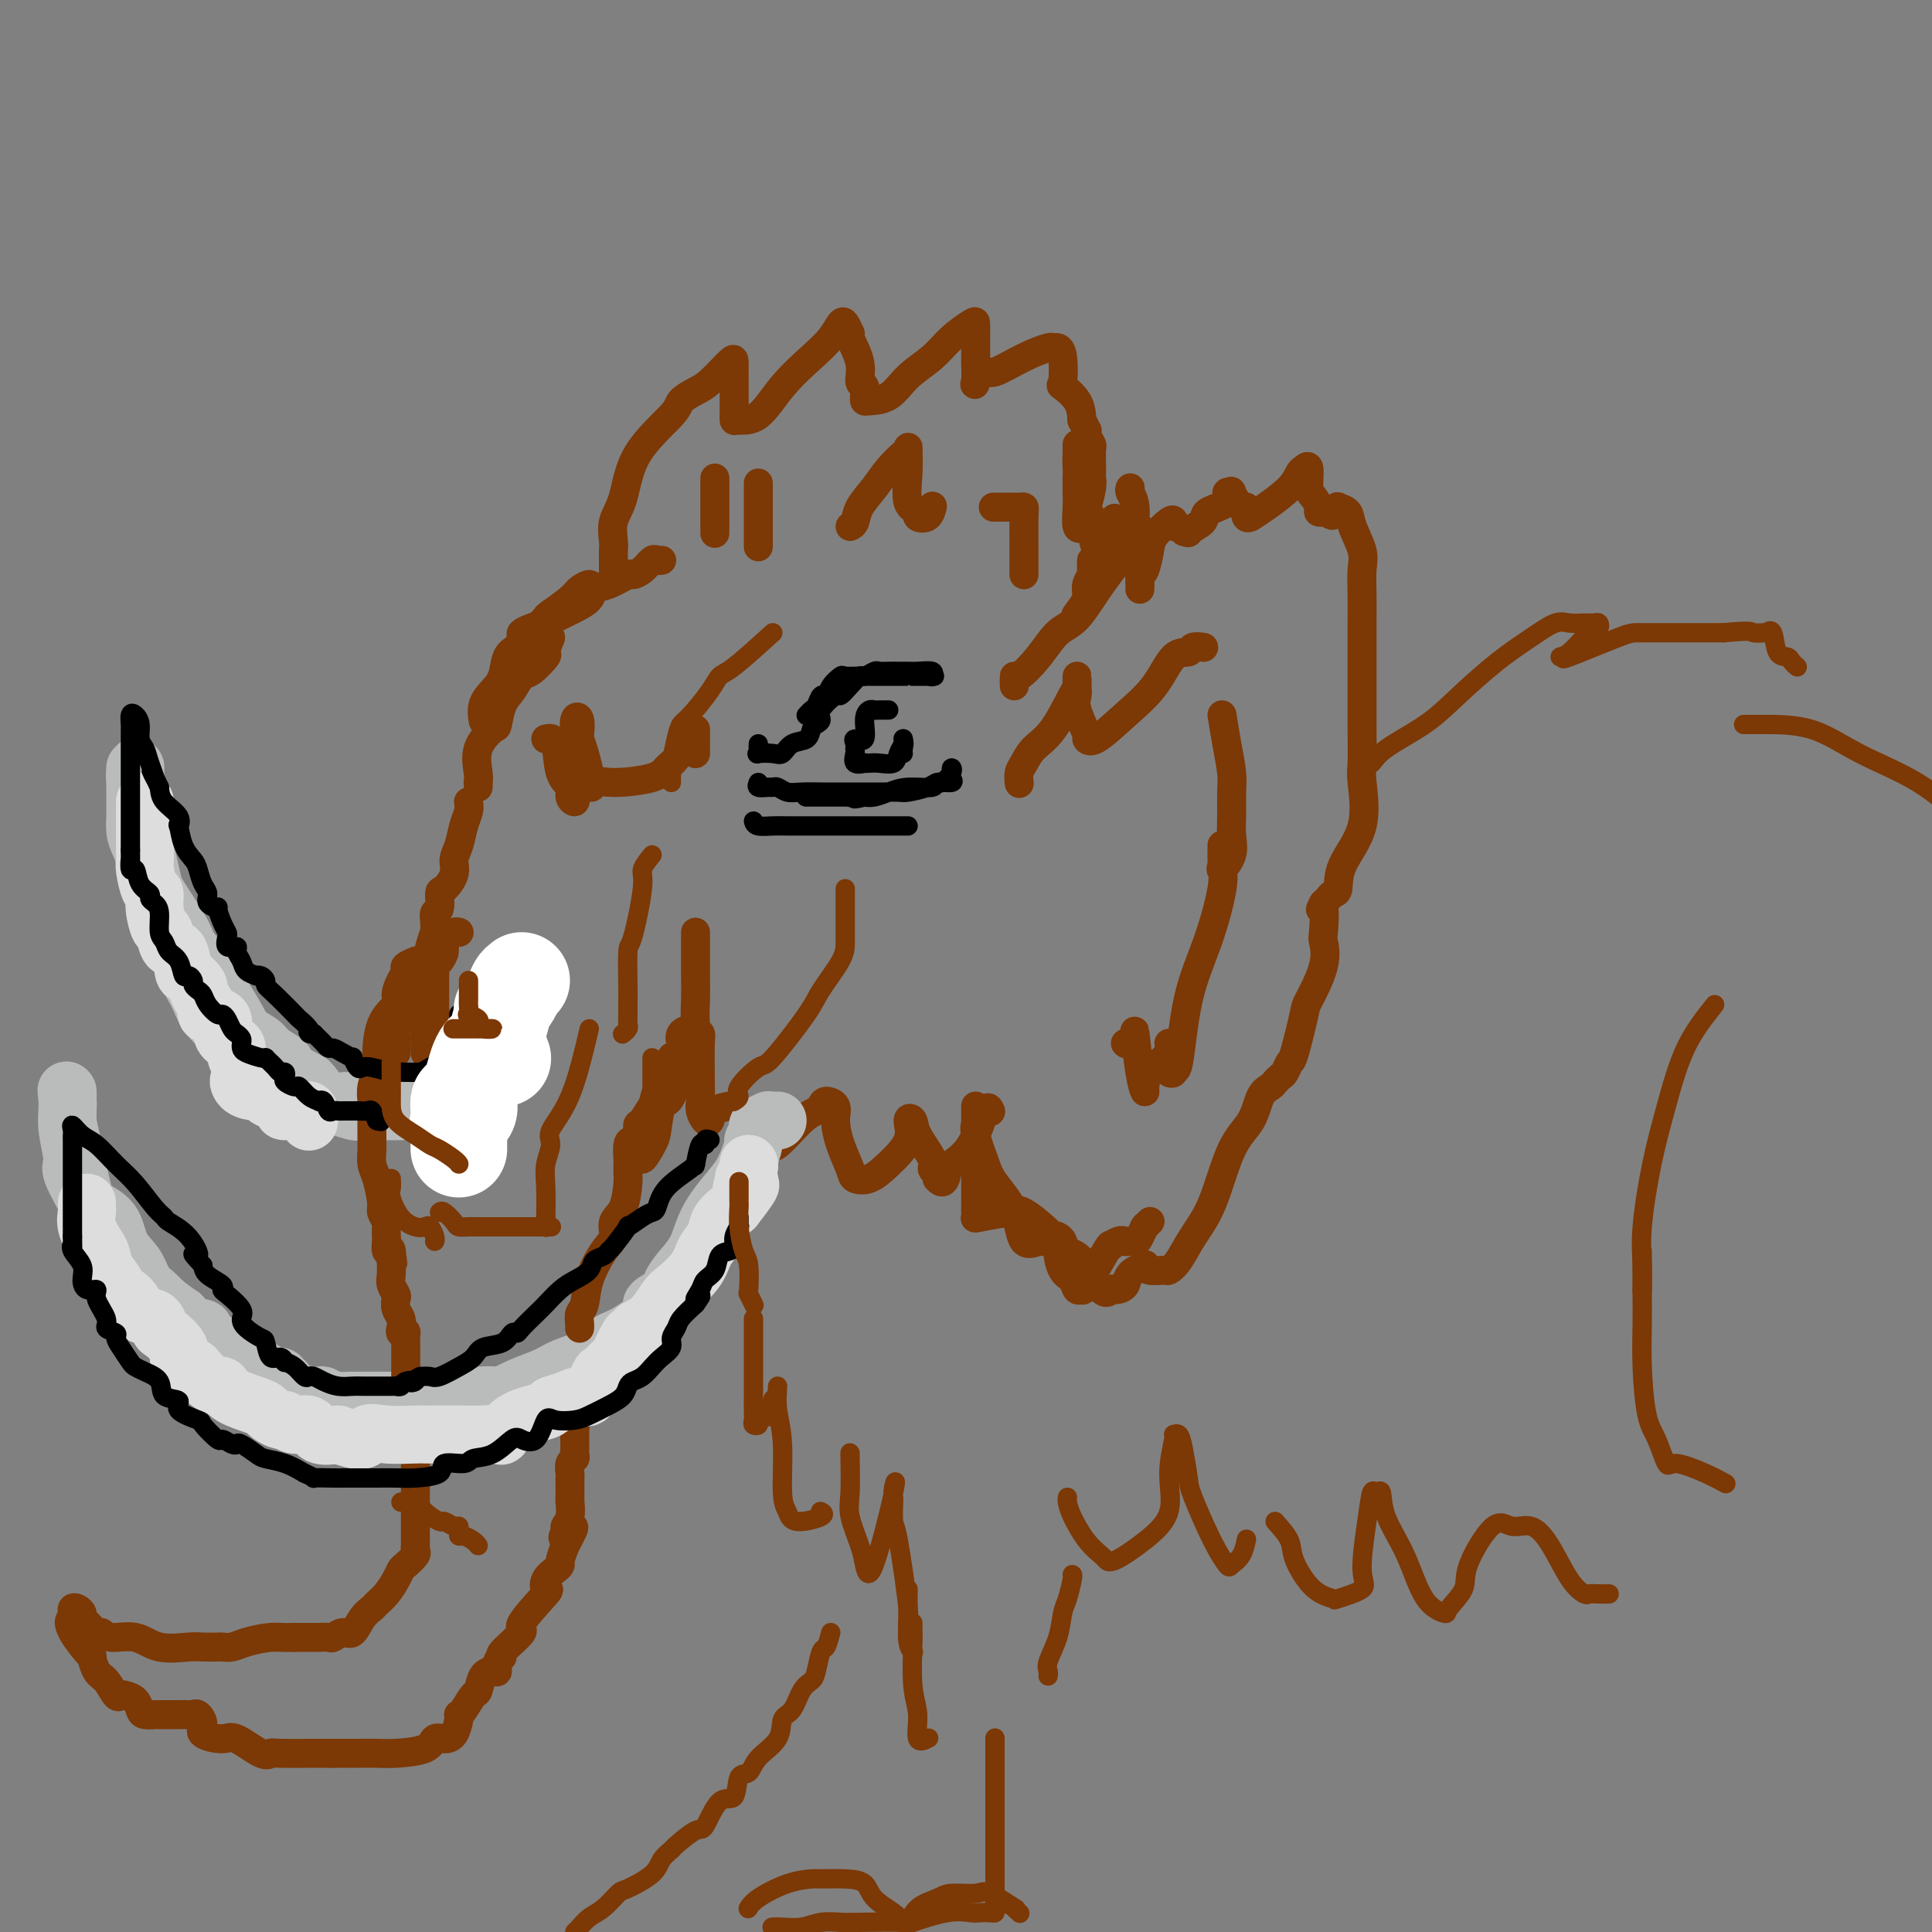 <svg viewBox='0 0 400 400' version='1.1' xmlns='http://www.w3.org/2000/svg' xmlns:xlink='http://www.w3.org/1999/xlink'><rect x="0" y="0" width="400" height="400" fill="#808080" stroke="none"/><g fill='none' stroke='rgb(124,56,5)' stroke-width='6' stroke-linecap='round' stroke-linejoin='round'><path d='M127,118c-0.001,-0.753 -0.002,-1.506 0,-2c0.002,-0.494 0.007,-0.729 0,-1c-0.007,-0.271 -0.025,-0.579 0,-1c0.025,-0.421 0.095,-0.956 0,-2c-0.095,-1.044 -0.354,-2.597 0,-4c0.354,-1.403 1.319,-2.656 2,-5c0.681,-2.344 1.076,-5.781 3,-9c1.924,-3.219 5.377,-6.222 7,-8c1.623,-1.778 1.416,-2.332 2,-3c0.584,-0.668 1.960,-1.452 3,-2c1.040,-0.548 1.743,-0.861 3,-2c1.257,-1.139 3.069,-3.105 4,-4c0.931,-0.895 0.981,-0.719 1,0c0.019,0.719 0.006,1.982 0,3c-0.006,1.018 -0.004,1.790 0,3c0.004,1.210 0.011,2.857 0,4c-0.011,1.143 -0.040,1.783 0,2c0.040,0.217 0.150,0.011 1,0c0.850,-0.011 2.441,0.172 4,-1c1.559,-1.172 3.086,-3.699 5,-6c1.914,-2.301 4.214,-4.376 6,-6c1.786,-1.624 3.056,-2.796 4,-4c0.944,-1.204 1.562,-2.440 2,-3c0.438,-0.560 0.697,-0.446 1,0c0.303,0.446 0.652,1.223 1,2'/><path d='M176,69c0.184,0.295 -0.357,0.033 0,1c0.357,0.967 1.612,3.163 2,5c0.388,1.837 -0.092,3.316 0,4c0.092,0.684 0.755,0.575 1,1c0.245,0.425 0.073,1.384 0,2c-0.073,0.616 -0.046,0.889 0,1c0.046,0.111 0.111,0.060 1,0c0.889,-0.060 2.602,-0.128 4,-1c1.398,-0.872 2.480,-2.547 4,-4c1.520,-1.453 3.479,-2.683 5,-4c1.521,-1.317 2.604,-2.720 4,-4c1.396,-1.280 3.106,-2.438 4,-3c0.894,-0.562 0.972,-0.528 1,0c0.028,0.528 0.006,1.552 0,3c-0.006,1.448 0.005,3.322 0,4c-0.005,0.678 -0.027,0.160 0,1c0.027,0.840 0.102,3.039 0,4c-0.102,0.961 -0.381,0.684 0,0c0.381,-0.684 1.422,-1.777 2,-2c0.578,-0.223 0.694,0.423 2,0c1.306,-0.423 3.804,-1.915 6,-3c2.196,-1.085 4.092,-1.765 5,-2c0.908,-0.235 0.829,-0.027 1,0c0.171,0.027 0.592,-0.128 1,0c0.408,0.128 0.803,0.540 1,2c0.197,1.460 0.197,3.969 0,5c-0.197,1.031 -0.592,0.585 0,1c0.592,0.415 2.169,1.690 3,3c0.831,1.310 0.915,2.655 1,4'/><path d='M224,87c1.326,2.744 1.140,2.104 1,2c-0.140,-0.104 -0.234,0.330 0,1c0.234,0.670 0.795,1.577 1,2c0.205,0.423 0.055,0.361 0,1c-0.055,0.639 -0.015,1.980 0,3c0.015,1.020 0.004,1.720 0,2c-0.004,0.280 -0.002,0.140 0,0'/><path d='M157,112c0.000,-0.231 0.000,-0.463 0,-1c0.000,-0.537 0.000,-1.380 0,-2c0.000,-0.620 0.000,-1.017 0,-2c0.000,-0.983 0.000,-2.554 0,-4c0.000,-1.446 0.000,-2.769 0,-3c0.000,-0.231 0.000,0.630 0,1c-0.000,0.370 0.000,0.250 0,1c0.000,0.750 0.000,2.369 0,4c0.000,1.631 0.000,3.272 0,4c0.000,0.728 0.000,0.542 0,1c0.000,0.458 0.000,1.559 0,2c0.000,0.441 0.000,0.220 0,0'/><path d='M176,109c0.382,-0.178 0.764,-0.356 1,-1c0.236,-0.644 0.326,-1.755 1,-3c0.674,-1.245 1.932,-2.624 3,-4c1.068,-1.376 1.947,-2.748 3,-4c1.053,-1.252 2.280,-2.385 3,-3c0.720,-0.615 0.933,-0.712 1,-1c0.067,-0.288 -0.012,-0.768 0,0c0.012,0.768 0.115,2.782 0,5c-0.115,2.218 -0.447,4.639 0,6c0.447,1.361 1.675,1.661 2,2c0.325,0.339 -0.253,0.718 0,1c0.253,0.282 1.336,0.467 2,0c0.664,-0.467 0.910,-1.587 1,-2c0.090,-0.413 0.026,-0.118 0,0c-0.026,0.118 -0.013,0.059 0,0'/><path d='M206,105c-0.315,-0.000 -0.631,-0.001 0,0c0.631,0.001 2.207,0.002 3,0c0.793,-0.002 0.801,-0.009 1,0c0.199,0.009 0.589,0.032 1,0c0.411,-0.032 0.842,-0.120 1,0c0.158,0.120 0.042,0.448 0,2c-0.042,1.552 -0.011,4.329 0,6c0.011,1.671 0.003,2.238 0,3c-0.003,0.762 -0.001,1.720 0,2c0.001,0.280 0.000,-0.117 0,0c-0.000,0.117 -0.000,0.748 0,1c0.000,0.252 0.000,0.126 0,0'/><path d='M148,105c0.000,-0.638 0.000,-1.275 0,-2c0.000,-0.725 0.000,-1.537 0,-2c0.000,-0.463 0.000,-0.576 0,-1c0.000,-0.424 0.000,-1.160 0,-1c0.000,0.160 0.000,1.217 0,2c0.000,0.783 0.000,1.292 0,2c0.000,0.708 0.000,1.614 0,3c0.000,1.386 0.000,3.253 0,4c0.000,0.747 0.000,0.373 0,0'/><path d='M234,101c-0.121,0.240 -0.243,0.480 0,1c0.243,0.520 0.849,1.319 1,3c0.151,1.681 -0.155,4.244 0,6c0.155,1.756 0.771,2.705 1,3c0.229,0.295 0.072,-0.064 0,0c-0.072,0.064 -0.060,0.551 0,1c0.060,0.449 0.166,0.858 0,1c-0.166,0.142 -0.605,0.016 -1,0c-0.395,-0.016 -0.745,0.078 -1,0c-0.255,-0.078 -0.415,-0.329 -1,-2c-0.585,-1.671 -1.596,-4.763 -2,-6c-0.404,-1.237 -0.202,-0.618 0,0'/><path d='M226,99c0.081,0.477 0.161,0.954 0,2c-0.161,1.046 -0.565,2.660 -1,4c-0.435,1.340 -0.901,2.407 -1,3c-0.099,0.593 0.170,0.712 0,1c-0.170,0.288 -0.778,0.746 -1,0c-0.222,-0.746 -0.060,-2.695 0,-4c0.060,-1.305 0.016,-1.967 0,-3c-0.016,-1.033 -0.005,-2.438 0,-3c0.005,-0.562 0.002,-0.281 0,0'/><path d='M223,92c-0.004,0.349 -0.007,0.698 0,1c0.007,0.302 0.025,0.558 0,1c-0.025,0.442 -0.094,1.071 0,3c0.094,1.929 0.351,5.158 1,7c0.649,1.842 1.691,2.297 2,3c0.309,0.703 -0.113,1.652 0,3c0.113,1.348 0.761,3.094 1,4c0.239,0.906 0.068,0.973 0,1c-0.068,0.027 -0.034,0.013 0,0'/><path d='M226,116c-0.031,0.776 -0.061,1.553 0,2c0.061,0.447 0.215,0.566 0,1c-0.215,0.434 -0.797,1.185 -1,2c-0.203,0.815 -0.027,1.693 0,2c0.027,0.307 -0.096,0.041 0,0c0.096,-0.041 0.410,0.143 0,1c-0.410,0.857 -1.546,2.388 -2,3c-0.454,0.612 -0.227,0.306 0,0'/><path d='M137,116c-0.354,0.051 -0.708,0.103 -1,0c-0.292,-0.103 -0.521,-0.360 -1,0c-0.479,0.360 -1.207,1.339 -2,2c-0.793,0.661 -1.650,1.006 -2,1c-0.350,-0.006 -0.195,-0.363 -1,0c-0.805,0.363 -2.572,1.445 -4,2c-1.428,0.555 -2.518,0.582 -3,1c-0.482,0.418 -0.357,1.227 -1,2c-0.643,0.773 -2.053,1.510 -3,2c-0.947,0.490 -1.431,0.733 -2,1c-0.569,0.267 -1.225,0.559 -2,1c-0.775,0.441 -1.670,1.030 -2,1c-0.330,-0.030 -0.095,-0.678 0,-1c0.095,-0.322 0.050,-0.318 1,-1c0.950,-0.682 2.894,-2.049 4,-3c1.106,-0.951 1.375,-1.487 2,-2c0.625,-0.513 1.607,-1.004 2,-1c0.393,0.004 0.196,0.502 0,1'/><path d='M122,122c0.859,-0.655 -0.494,0.707 -1,1c-0.506,0.293 -0.165,-0.483 -1,0c-0.835,0.483 -2.844,2.224 -4,3c-1.156,0.776 -1.458,0.588 -2,1c-0.542,0.412 -1.324,1.423 -2,2c-0.676,0.577 -1.246,0.719 -2,1c-0.754,0.281 -1.693,0.701 -2,1c-0.307,0.299 0.017,0.478 0,1c-0.017,0.522 -0.376,1.388 -1,2c-0.624,0.612 -1.512,0.970 -2,2c-0.488,1.030 -0.576,2.732 -1,4c-0.424,1.268 -1.186,2.103 -2,3c-0.814,0.897 -1.681,1.857 -2,3c-0.319,1.143 -0.091,2.469 0,3c0.091,0.531 0.046,0.265 0,0'/><path d='M113,153c0.795,-0.179 1.590,-0.359 2,1c0.410,1.359 0.436,4.255 1,6c0.564,1.745 1.668,2.338 2,3c0.332,0.662 -0.107,1.392 0,2c0.107,0.608 0.760,1.095 1,1c0.240,-0.095 0.068,-0.771 0,-2c-0.068,-1.229 -0.032,-3.012 0,-5c0.032,-1.988 0.060,-4.181 0,-6c-0.060,-1.819 -0.210,-3.265 0,-4c0.210,-0.735 0.778,-0.761 1,0c0.222,0.761 0.098,2.308 0,3c-0.098,0.692 -0.170,0.529 0,1c0.170,0.471 0.581,1.577 1,3c0.419,1.423 0.844,3.165 1,4c0.156,0.835 0.042,0.763 0,1c-0.042,0.237 -0.012,0.782 0,1c0.012,0.218 0.006,0.109 0,0'/><path d='M122,162c0.566,2.003 0.482,0.509 1,0c0.518,-0.509 1.638,-0.033 4,0c2.362,0.033 5.968,-0.378 8,-1c2.032,-0.622 2.492,-1.455 3,-2c0.508,-0.545 1.064,-0.801 2,-2c0.936,-1.199 2.251,-3.340 3,-4c0.749,-0.660 0.933,0.160 1,0c0.067,-0.160 0.018,-1.299 0,-1c-0.018,0.299 -0.005,2.035 0,3c0.005,0.965 0.001,1.159 0,1c-0.001,-0.159 -0.000,-0.670 0,-1c0.000,-0.330 0.000,-0.480 0,-1c-0.000,-0.520 -0.000,-1.409 0,-2c0.000,-0.591 0.000,-0.883 0,-1c-0.000,-0.117 -0.000,-0.058 0,0'/><path d='M210,142c-0.018,-0.929 -0.036,-1.859 0,-2c0.036,-0.141 0.125,0.506 1,0c0.875,-0.506 2.536,-2.166 4,-4c1.464,-1.834 2.731,-3.844 4,-5c1.269,-1.156 2.539,-1.460 4,-3c1.461,-1.540 3.113,-4.316 5,-7c1.887,-2.684 4.008,-5.275 5,-7c0.992,-1.725 0.854,-2.583 1,-3c0.146,-0.417 0.575,-0.393 1,-1c0.425,-0.607 0.846,-1.843 1,0c0.154,1.843 0.040,6.767 0,9c-0.040,2.233 -0.008,1.775 0,2c0.008,0.225 -0.008,1.133 0,1c0.008,-0.133 0.042,-1.308 0,-2c-0.042,-0.692 -0.159,-0.900 0,-1c0.159,-0.100 0.593,-0.091 1,-1c0.407,-0.909 0.788,-2.737 1,-4c0.212,-1.263 0.256,-1.961 1,-3c0.744,-1.039 2.188,-2.418 3,-3c0.812,-0.582 0.991,-0.366 1,0c0.009,0.366 -0.152,0.882 0,1c0.152,0.118 0.618,-0.160 1,0c0.382,0.160 0.681,0.760 1,1c0.319,0.240 0.660,0.120 1,0'/><path d='M246,110c0.435,0.405 -0.477,0.416 0,0c0.477,-0.416 2.342,-1.259 3,-2c0.658,-0.741 0.108,-1.379 1,-2c0.892,-0.621 3.226,-1.226 4,-2c0.774,-0.774 -0.013,-1.716 0,-2c0.013,-0.284 0.825,0.089 1,0c0.175,-0.089 -0.289,-0.641 0,0c0.289,0.641 1.329,2.474 2,3c0.671,0.526 0.971,-0.256 1,0c0.029,0.256 -0.214,1.549 0,2c0.214,0.451 0.883,0.062 1,0c0.117,-0.062 -0.320,0.205 0,0c0.320,-0.205 1.396,-0.882 3,-2c1.604,-1.118 3.735,-2.678 5,-4c1.265,-1.322 1.662,-2.405 2,-3c0.338,-0.595 0.616,-0.703 1,-1c0.384,-0.297 0.873,-0.783 1,0c0.127,0.783 -0.106,2.837 0,4c0.106,1.163 0.553,1.436 1,2c0.447,0.564 0.893,1.419 1,2c0.107,0.581 -0.125,0.887 0,1c0.125,0.113 0.607,0.032 1,0c0.393,-0.032 0.696,-0.016 1,0'/><path d='M275,106c1.086,1.296 0.800,0.536 1,0c0.200,-0.536 0.884,-0.850 1,-1c0.116,-0.150 -0.337,-0.138 0,0c0.337,0.138 1.463,0.402 2,1c0.537,0.598 0.484,1.531 1,3c0.516,1.469 1.602,3.473 2,5c0.398,1.527 0.107,2.576 0,4c-0.107,1.424 -0.029,3.222 0,5c0.029,1.778 0.008,3.537 0,6c-0.008,2.463 -0.002,5.629 0,7c0.002,1.371 0.001,0.947 0,1c-0.001,0.053 -0.000,0.584 0,1c0.000,0.416 0.000,0.717 0,1c-0.000,0.283 -0.001,0.549 0,1c0.001,0.451 0.004,1.086 0,3c-0.004,1.914 -0.015,5.105 0,8c0.015,2.895 0.057,5.494 0,7c-0.057,1.506 -0.215,1.919 0,4c0.215,2.081 0.801,5.828 0,9c-0.801,3.172 -2.988,5.767 -4,8c-1.012,2.233 -0.849,4.104 -1,5c-0.151,0.896 -0.618,0.818 -1,1c-0.382,0.182 -0.681,0.623 -1,1c-0.319,0.377 -0.660,0.688 -1,1'/><path d='M274,187c-1.241,2.417 -0.343,0.459 0,1c0.343,0.541 0.132,3.581 0,5c-0.132,1.419 -0.186,1.218 0,2c0.186,0.782 0.611,2.547 0,5c-0.611,2.453 -2.258,5.592 -3,7c-0.742,1.408 -0.580,1.084 -1,3c-0.420,1.916 -1.422,6.072 -2,8c-0.578,1.928 -0.731,1.630 -1,2c-0.269,0.370 -0.653,1.409 -1,2c-0.347,0.591 -0.658,0.734 -1,1c-0.342,0.266 -0.717,0.655 -1,1c-0.283,0.345 -0.476,0.646 -1,1c-0.524,0.354 -1.379,0.761 -2,2c-0.621,1.239 -1.009,3.312 -2,5c-0.991,1.688 -2.584,2.992 -4,6c-1.416,3.008 -2.653,7.720 -4,11c-1.347,3.280 -2.802,5.129 -4,7c-1.198,1.871 -2.139,3.766 -3,5c-0.861,1.234 -1.641,1.808 -2,2c-0.359,0.192 -0.298,0.002 -1,0c-0.702,-0.002 -2.168,0.185 -3,0c-0.832,-0.185 -1.032,-0.742 -1,-1c0.032,-0.258 0.295,-0.217 0,0c-0.295,0.217 -1.147,0.608 -2,1'/><path d='M235,263c-1.735,0.922 -1.573,2.226 -2,3c-0.427,0.774 -1.442,1.018 -2,1c-0.558,-0.018 -0.660,-0.299 -1,0c-0.340,0.299 -0.917,1.177 -2,0c-1.083,-1.177 -2.670,-4.407 -4,-6c-1.330,-1.593 -2.402,-1.547 -3,-2c-0.598,-0.453 -0.722,-1.405 -1,-2c-0.278,-0.595 -0.712,-0.834 -1,-1c-0.288,-0.166 -0.431,-0.258 -1,0c-0.569,0.258 -1.563,0.866 -2,1c-0.437,0.134 -0.315,-0.204 -1,0c-0.685,0.204 -2.177,0.952 -3,0c-0.823,-0.952 -0.977,-3.605 -2,-6c-1.023,-2.395 -2.915,-4.533 -4,-6c-1.085,-1.467 -1.362,-2.262 -2,-4c-0.638,-1.738 -1.635,-4.418 -2,-6c-0.365,-1.582 -0.098,-2.066 0,-2c0.098,0.066 0.026,0.684 0,1c-0.026,0.316 -0.007,0.332 0,1c0.007,0.668 0.002,1.987 0,3c-0.002,1.013 -0.001,1.718 0,2c0.001,0.282 0.000,0.141 0,0'/><path d='M202,240c0.000,0.468 0.000,-0.861 0,-2c-0.000,-1.139 -0.000,-2.087 0,-3c0.000,-0.913 0.000,-1.791 0,-3c-0.000,-1.209 -0.000,-2.749 0,-3c0.000,-0.251 0.000,0.787 0,1c-0.000,0.213 -0.000,-0.399 0,2c0.000,2.399 0.001,7.809 0,11c-0.001,3.191 -0.002,4.163 0,5c0.002,0.837 0.008,1.541 0,2c-0.008,0.459 -0.031,0.674 0,1c0.031,0.326 0.115,0.762 0,1c-0.115,0.238 -0.430,0.277 1,0c1.430,-0.277 4.603,-0.869 6,-1c1.397,-0.131 1.017,0.199 1,0c-0.017,-0.199 0.328,-0.927 2,0c1.672,0.927 4.671,3.510 6,5c1.329,1.490 0.987,1.887 1,3c0.013,1.113 0.382,2.942 1,4c0.618,1.058 1.486,1.344 2,2c0.514,0.656 0.674,1.681 1,2c0.326,0.319 0.819,-0.069 1,0c0.181,0.069 0.049,0.596 1,-1c0.951,-1.596 2.986,-5.313 4,-7c1.014,-1.687 1.007,-1.343 1,-1'/><path d='M230,258c1.637,-1.617 2.730,-1.159 3,-1c0.270,0.159 -0.281,0.018 0,0c0.281,-0.018 1.395,0.087 2,0c0.605,-0.087 0.702,-0.367 1,-1c0.298,-0.633 0.798,-1.620 1,-2c0.202,-0.380 0.106,-0.153 0,0c-0.106,0.153 -0.221,0.234 0,0c0.221,-0.234 0.777,-0.781 1,-1c0.223,-0.219 0.111,-0.109 0,0'/><path d='M211,162c0.021,0.185 0.041,0.371 0,0c-0.041,-0.371 -0.144,-1.298 0,-2c0.144,-0.702 0.536,-1.181 1,-2c0.464,-0.819 1.000,-1.980 2,-3c1.000,-1.020 2.464,-1.899 4,-4c1.536,-2.101 3.144,-5.422 4,-7c0.856,-1.578 0.959,-1.411 1,-2c0.041,-0.589 0.019,-1.933 0,-2c-0.019,-0.067 -0.034,1.144 0,2c0.034,0.856 0.117,1.358 0,2c-0.117,0.642 -0.434,1.426 0,3c0.434,1.574 1.620,3.940 2,5c0.380,1.060 -0.048,0.816 0,1c0.048,0.184 0.570,0.796 2,0c1.430,-0.796 3.768,-3.002 6,-5c2.232,-1.998 4.357,-3.789 6,-6c1.643,-2.211 2.805,-4.841 4,-6c1.195,-1.159 2.423,-0.847 3,-1c0.577,-0.153 0.501,-0.772 1,-1c0.499,-0.228 1.571,-0.065 2,0c0.429,0.065 0.214,0.033 0,0'/><path d='M253,148c0.309,1.944 0.618,3.888 1,6c0.382,2.112 0.836,4.392 1,6c0.164,1.608 0.036,2.544 0,4c-0.036,1.456 0.018,3.430 0,5c-0.018,1.570 -0.110,2.734 0,4c0.110,1.266 0.422,2.634 0,4c-0.422,1.366 -1.577,2.729 -2,3c-0.423,0.271 -0.113,-0.550 0,-1c0.113,-0.450 0.031,-0.529 0,-1c-0.031,-0.471 -0.009,-1.333 0,-2c0.009,-0.667 0.004,-1.139 0,-1c-0.004,0.139 -0.009,0.889 0,2c0.009,1.111 0.031,2.581 0,3c-0.031,0.419 -0.116,-0.215 0,0c0.116,0.215 0.433,1.279 0,4c-0.433,2.721 -1.618,7.101 -3,11c-1.382,3.899 -2.963,7.319 -4,12c-1.037,4.681 -1.532,10.625 -2,13c-0.468,2.375 -0.910,1.183 -1,1c-0.090,-0.183 0.172,0.644 0,1c-0.172,0.356 -0.778,0.240 -1,0c-0.222,-0.240 -0.060,-0.603 0,-1c0.060,-0.397 0.017,-0.828 0,-1c-0.017,-0.172 -0.009,-0.086 0,0'/><path d='M242,216c0.567,0.305 1.133,0.609 0,2c-1.133,1.391 -3.967,3.868 -5,5c-1.033,1.132 -0.267,0.917 0,1c0.267,0.083 0.033,0.463 0,1c-0.033,0.537 0.135,1.230 0,1c-0.135,-0.230 -0.572,-1.382 -1,-4c-0.428,-2.618 -0.847,-6.702 -1,-8c-0.153,-1.298 -0.041,0.189 0,1c0.041,0.811 0.012,0.946 0,1c-0.012,0.054 -0.006,0.027 0,0'/><path d='M233,216c0.000,0.000 0.100,0.100 0.1,0.1'/><path d='M114,132c-0.501,1.243 -1.002,2.486 -1,3c0.002,0.514 0.505,0.299 0,1c-0.505,0.701 -2.020,2.318 -3,3c-0.980,0.682 -1.426,0.429 -2,1c-0.574,0.571 -1.275,1.968 -2,3c-0.725,1.032 -1.472,1.701 -2,3c-0.528,1.299 -0.835,3.228 -1,4c-0.165,0.772 -0.188,0.388 -1,1c-0.812,0.612 -2.414,2.220 -3,4c-0.586,1.780 -0.157,3.731 0,5c0.157,1.269 0.042,1.856 0,2c-0.042,0.144 -0.011,-0.153 0,0c0.011,0.153 0.003,0.758 0,1c-0.003,0.242 -0.002,0.121 0,0'/><path d='M97,166c0.092,0.607 0.184,1.215 0,2c-0.184,0.785 -0.644,1.748 -1,3c-0.356,1.252 -0.607,2.791 -1,4c-0.393,1.209 -0.927,2.086 -1,3c-0.073,0.914 0.316,1.865 0,3c-0.316,1.135 -1.339,2.453 -2,3c-0.661,0.547 -0.962,0.323 -1,1c-0.038,0.677 0.187,2.257 0,3c-0.187,0.743 -0.785,0.650 -1,1c-0.215,0.350 -0.048,1.142 0,2c0.048,0.858 -0.024,1.783 0,2c0.024,0.217 0.142,-0.275 0,0c-0.142,0.275 -0.546,1.316 -1,3c-0.454,1.684 -0.959,4.009 -1,5c-0.041,0.991 0.381,0.647 0,1c-0.381,0.353 -1.566,1.401 -2,2c-0.434,0.599 -0.116,0.748 0,1c0.116,0.252 0.031,0.606 0,1c-0.031,0.394 -0.009,0.827 0,1c0.009,0.173 0.004,0.087 0,0'/><path d='M84,210c-0.845,1.094 -1.691,2.188 -2,3c-0.309,0.812 -0.083,1.341 0,2c0.083,0.659 0.022,1.447 0,2c-0.022,0.553 -0.006,0.872 0,1c0.006,0.128 0.003,0.064 0,0'/><path d='M144,193c-0.000,0.346 -0.001,0.692 0,1c0.001,0.308 0.003,0.578 0,2c-0.003,1.422 -0.012,3.994 0,6c0.012,2.006 0.045,3.445 0,5c-0.045,1.555 -0.169,3.228 0,5c0.169,1.772 0.632,3.645 0,5c-0.632,1.355 -2.359,2.192 -3,2c-0.641,-0.192 -0.197,-1.411 0,-2c0.197,-0.589 0.148,-0.546 0,-1c-0.148,-0.454 -0.393,-1.403 0,-2c0.393,-0.597 1.426,-0.841 2,-1c0.574,-0.159 0.690,-0.233 1,0c0.310,0.233 0.814,0.772 1,1c0.186,0.228 0.053,0.145 0,2c-0.053,1.855 -0.025,5.648 0,8c0.025,2.352 0.046,3.265 0,4c-0.046,0.735 -0.159,1.293 0,2c0.159,0.707 0.590,1.562 1,2c0.410,0.438 0.801,0.458 1,0c0.199,-0.458 0.207,-1.392 1,-2c0.793,-0.608 2.369,-0.888 3,-1c0.631,-0.112 0.315,-0.056 0,0'/><path d='M155,232c0.439,1.044 0.877,2.088 1,3c0.123,0.912 -0.070,1.691 0,2c0.070,0.309 0.404,0.146 1,0c0.596,-0.146 1.455,-0.276 2,0c0.545,0.276 0.775,0.960 2,0c1.225,-0.960 3.446,-3.562 5,-5c1.554,-1.438 2.440,-1.712 3,-2c0.560,-0.288 0.793,-0.588 1,-1c0.207,-0.412 0.388,-0.934 1,-1c0.612,-0.066 1.654,0.325 2,1c0.346,0.675 -0.004,1.633 0,3c0.004,1.367 0.362,3.144 1,5c0.638,1.856 1.556,3.793 2,5c0.444,1.207 0.416,1.686 1,2c0.584,0.314 1.782,0.464 3,0c1.218,-0.464 2.457,-1.543 4,-3c1.543,-1.457 3.392,-3.291 4,-5c0.608,-1.709 -0.024,-3.292 0,-4c0.024,-0.708 0.704,-0.541 1,0c0.296,0.541 0.209,1.454 1,3c0.791,1.546 2.459,3.724 3,5c0.541,1.276 -0.047,1.651 0,2c0.047,0.349 0.728,0.671 1,1c0.272,0.329 0.136,0.664 0,1'/><path d='M194,244c1.374,1.717 1.808,0.008 2,-1c0.192,-1.008 0.143,-1.317 1,-2c0.857,-0.683 2.622,-1.740 4,-4c1.378,-2.260 2.371,-5.724 3,-7c0.629,-1.276 0.894,-0.365 1,0c0.106,0.365 0.053,0.182 0,0'/><path d='M205,230c0.000,0.000 0.100,0.100 0.1,0.1'/></g>
<g fill='none' stroke='rgb(186,187,187)' stroke-width='12' stroke-linecap='round' stroke-linejoin='round'><path d='M161,232c-0.293,-0.007 -0.585,-0.014 -1,0c-0.415,0.014 -0.952,0.049 -1,0c-0.048,-0.049 0.394,-0.183 0,0c-0.394,0.183 -1.625,0.684 -2,1c-0.375,0.316 0.106,0.446 0,1c-0.106,0.554 -0.797,1.533 -1,2c-0.203,0.467 0.083,0.423 0,1c-0.083,0.577 -0.535,1.774 -1,3c-0.465,1.226 -0.943,2.481 -2,4c-1.057,1.519 -2.693,3.303 -4,5c-1.307,1.697 -2.284,3.308 -3,5c-0.716,1.692 -1.171,3.465 -2,5c-0.829,1.535 -2.032,2.832 -3,4c-0.968,1.168 -1.701,2.208 -2,3c-0.299,0.792 -0.166,1.338 -1,2c-0.834,0.662 -2.637,1.441 -3,2c-0.363,0.559 0.714,0.898 0,2c-0.714,1.102 -3.218,2.967 -5,4c-1.782,1.033 -2.842,1.235 -4,2c-1.158,0.765 -2.412,2.093 -4,3c-1.588,0.907 -3.508,1.392 -5,2c-1.492,0.608 -2.555,1.339 -4,2c-1.445,0.661 -3.270,1.253 -5,2c-1.730,0.747 -3.363,1.650 -4,2c-0.637,0.350 -0.277,0.146 -1,0c-0.723,-0.146 -2.528,-0.235 -4,0c-1.472,0.235 -2.609,0.795 -3,1c-0.391,0.205 -0.036,0.055 -1,0c-0.964,-0.055 -3.248,-0.015 -5,0c-1.752,0.015 -2.972,0.004 -4,0c-1.028,-0.004 -1.865,-0.001 -4,0c-2.135,0.001 -5.567,0.001 -9,0'/><path d='M73,290c-5.341,0.153 -3.195,0.037 -3,0c0.195,-0.037 -1.561,0.006 -3,0c-1.439,-0.006 -2.561,-0.061 -3,0c-0.439,0.061 -0.196,0.237 -1,0c-0.804,-0.237 -2.655,-0.887 -4,-1c-1.345,-0.113 -2.186,0.313 -3,0c-0.814,-0.313 -1.602,-1.364 -2,-2c-0.398,-0.636 -0.405,-0.856 -1,-1c-0.595,-0.144 -1.778,-0.211 -3,-1c-1.222,-0.789 -2.482,-2.300 -3,-3c-0.518,-0.700 -0.295,-0.589 -1,-1c-0.705,-0.411 -2.339,-1.344 -4,-3c-1.661,-1.656 -3.350,-4.036 -4,-5c-0.650,-0.964 -0.261,-0.514 -1,-1c-0.739,-0.486 -2.604,-1.908 -4,-3c-1.396,-1.092 -2.321,-1.853 -3,-3c-0.679,-1.147 -1.112,-2.678 -2,-4c-0.888,-1.322 -2.230,-2.433 -3,-4c-0.770,-1.567 -0.966,-3.591 -2,-5c-1.034,-1.409 -2.904,-2.205 -4,-3c-1.096,-0.795 -1.418,-1.591 -2,-4c-0.582,-2.409 -1.424,-6.433 -2,-9c-0.576,-2.567 -0.886,-3.678 -1,-5c-0.114,-1.322 -0.031,-2.856 0,-4c0.031,-1.144 0.009,-1.898 0,-2c-0.009,-0.102 -0.004,0.449 0,1'/><path d='M14,227c-0.463,-2.768 -0.119,-0.188 0,1c0.119,1.188 0.015,0.986 0,1c-0.015,0.014 0.060,0.246 0,1c-0.060,0.754 -0.255,2.030 0,4c0.255,1.970 0.961,4.635 1,6c0.039,1.365 -0.589,1.431 0,3c0.589,1.569 2.396,4.643 3,6c0.604,1.357 0.006,0.999 0,1c-0.006,0.001 0.579,0.360 1,1c0.421,0.640 0.679,1.560 1,2c0.321,0.440 0.704,0.401 1,1c0.296,0.599 0.504,1.835 1,3c0.496,1.165 1.281,2.258 2,3c0.719,0.742 1.373,1.134 2,2c0.627,0.866 1.227,2.207 2,3c0.773,0.793 1.717,1.037 3,2c1.283,0.963 2.903,2.643 4,4c1.097,1.357 1.669,2.390 3,3c1.331,0.610 3.421,0.797 4,1c0.579,0.203 -0.353,0.420 0,1c0.353,0.580 1.990,1.521 3,2c1.010,0.479 1.393,0.497 2,1c0.607,0.503 1.438,1.493 2,2c0.562,0.507 0.853,0.532 2,1c1.147,0.468 3.149,1.379 4,2c0.851,0.621 0.552,0.953 1,1c0.448,0.047 1.642,-0.192 2,0c0.358,0.192 -0.121,0.814 0,1c0.121,0.186 0.840,-0.065 1,0c0.160,0.065 -0.240,0.447 0,1c0.240,0.553 1.120,1.276 2,2'/><path d='M61,289c5.858,4.487 2.004,1.206 1,0c-1.004,-1.206 0.841,-0.337 2,0c1.159,0.337 1.630,0.142 2,0c0.370,-0.142 0.638,-0.231 1,0c0.362,0.231 0.818,0.780 1,1c0.182,0.220 0.091,0.110 0,0'/><path d='M104,215c-0.001,0.350 -0.003,0.701 0,1c0.003,0.299 0.010,0.547 0,1c-0.010,0.453 -0.037,1.111 -1,2c-0.963,0.889 -2.863,2.008 -4,3c-1.137,0.992 -1.512,1.858 -2,3c-0.488,1.142 -1.091,2.558 -2,3c-0.909,0.442 -2.125,-0.092 -3,0c-0.875,0.092 -1.410,0.811 -2,1c-0.590,0.189 -1.237,-0.153 -2,0c-0.763,0.153 -1.643,0.799 -4,1c-2.357,0.201 -6.191,-0.044 -8,0c-1.809,0.044 -1.593,0.377 -3,0c-1.407,-0.377 -4.436,-1.463 -6,-2c-1.564,-0.537 -1.661,-0.523 -3,-1c-1.339,-0.477 -3.918,-1.445 -5,-2c-1.082,-0.555 -0.665,-0.697 -1,-1c-0.335,-0.303 -1.422,-0.766 -2,-1c-0.578,-0.234 -0.647,-0.240 -1,-1c-0.353,-0.760 -0.990,-2.275 -2,-3c-1.010,-0.725 -2.392,-0.662 -3,-1c-0.608,-0.338 -0.443,-1.079 -1,-2c-0.557,-0.921 -1.838,-2.023 -3,-3c-1.162,-0.977 -2.207,-1.831 -3,-3c-0.793,-1.169 -1.336,-2.654 -2,-4c-0.664,-1.346 -1.449,-2.554 -2,-4c-0.551,-1.446 -0.869,-3.131 -2,-5c-1.131,-1.869 -3.076,-3.924 -4,-6c-0.924,-2.076 -0.826,-4.174 -1,-6c-0.174,-1.826 -0.621,-3.379 -1,-5c-0.379,-1.621 -0.689,-3.311 -1,-5'/><path d='M30,175c-0.420,-3.627 0.031,-4.694 0,-6c-0.031,-1.306 -0.544,-2.851 -1,-4c-0.456,-1.149 -0.854,-1.903 -1,-3c-0.146,-1.097 -0.040,-2.537 0,-3c0.040,-0.463 0.012,0.051 0,1c-0.012,0.949 -0.010,2.334 0,4c0.010,1.666 0.026,3.613 0,5c-0.026,1.387 -0.095,2.213 0,3c0.095,0.787 0.353,1.536 1,3c0.647,1.464 1.684,3.642 2,5c0.316,1.358 -0.089,1.895 1,4c1.089,2.105 3.671,5.778 5,8c1.329,2.222 1.405,2.994 2,4c0.595,1.006 1.711,2.248 3,4c1.289,1.752 2.752,4.016 4,6c1.248,1.984 2.280,3.687 3,5c0.720,1.313 1.128,2.234 2,3c0.872,0.766 2.209,1.377 3,2c0.791,0.623 1.037,1.260 2,2c0.963,0.740 2.644,1.584 3,2c0.356,0.416 -0.613,0.405 0,1c0.613,0.595 2.806,1.798 5,3'/><path d='M64,224c2.022,1.879 0.578,1.575 1,2c0.422,0.425 2.712,1.578 4,2c1.288,0.422 1.576,0.113 2,0c0.424,-0.113 0.986,-0.030 2,0c1.014,0.030 2.480,0.008 3,0c0.520,-0.008 0.094,-0.003 1,0c0.906,0.003 3.142,0.003 4,0c0.858,-0.003 0.336,-0.008 1,0c0.664,0.008 2.515,0.030 4,0c1.485,-0.030 2.604,-0.111 3,0c0.396,0.111 0.068,0.415 1,0c0.932,-0.415 3.123,-1.547 4,-2c0.877,-0.453 0.438,-0.226 0,0'/></g>
<g fill='none' stroke='rgb(124,56,5)' stroke-width='6' stroke-linecap='round' stroke-linejoin='round'><path d='M95,193c0.053,0.024 0.105,0.048 0,0c-0.105,-0.048 -0.368,-0.167 -1,0c-0.632,0.167 -1.632,0.622 -2,1c-0.368,0.378 -0.105,0.679 0,1c0.105,0.321 0.053,0.660 0,1'/><path d='M92,196c-0.420,0.582 0.031,0.538 0,1c-0.031,0.462 -0.544,1.429 -1,2c-0.456,0.571 -0.854,0.744 -1,1c-0.146,0.256 -0.039,0.593 0,1c0.039,0.407 0.010,0.882 0,1c-0.010,0.118 -0.003,-0.123 0,0c0.003,0.123 0.001,0.610 0,1c-0.001,0.390 -0.000,0.682 0,1c0.000,0.318 -0.000,0.663 0,1c0.000,0.337 0.001,0.667 0,1c-0.001,0.333 -0.003,0.671 0,1c0.003,0.329 0.011,0.649 0,1c-0.011,0.351 -0.041,0.731 0,1c0.041,0.269 0.155,0.425 0,1c-0.155,0.575 -0.577,1.569 -1,2c-0.423,0.431 -0.845,0.298 -1,1c-0.155,0.702 -0.041,2.240 0,3c0.041,0.760 0.011,0.743 0,1c-0.011,0.257 -0.003,0.788 0,1c0.003,0.212 0.002,0.106 0,0'/><path d='M86,199c0.232,-0.093 0.464,-0.187 0,0c-0.464,0.187 -1.624,0.654 -2,1c-0.376,0.346 0.033,0.571 0,1c-0.033,0.429 -0.506,1.063 -1,2c-0.494,0.937 -1.007,2.175 -1,3c0.007,0.825 0.534,1.235 0,2c-0.534,0.765 -2.129,1.886 -3,4c-0.871,2.114 -1.018,5.223 -1,7c0.018,1.777 0.201,2.224 0,3c-0.201,0.776 -0.786,1.881 -1,3c-0.214,1.119 -0.057,2.250 0,3c0.057,0.750 0.015,1.118 0,2c-0.015,0.882 -0.004,2.278 0,3c0.004,0.722 0.001,0.769 0,1c-0.001,0.231 -0.001,0.646 0,1c0.001,0.354 0.003,0.648 0,1c-0.003,0.352 -0.011,0.763 0,1c0.011,0.237 0.040,0.300 0,1c-0.040,0.700 -0.151,2.037 0,3c0.151,0.963 0.562,1.552 1,3c0.438,1.448 0.902,3.754 1,5c0.098,1.246 -0.170,1.432 0,2c0.170,0.568 0.777,1.519 1,2c0.223,0.481 0.063,0.494 0,1c-0.063,0.506 -0.027,1.507 0,2c0.027,0.493 0.046,0.479 0,1c-0.046,0.521 -0.156,1.577 0,2c0.156,0.423 0.578,0.211 1,0'/><path d='M81,259c0.620,5.181 0.170,1.132 0,0c-0.170,-1.132 -0.059,0.651 0,2c0.059,1.349 0.067,2.262 0,3c-0.067,0.738 -0.211,1.300 0,2c0.211,0.700 0.775,1.539 1,2c0.225,0.461 0.112,0.544 0,1c-0.112,0.456 -0.222,1.286 0,2c0.222,0.714 0.778,1.314 1,2c0.222,0.686 0.112,1.459 0,2c-0.112,0.541 -0.226,0.851 0,1c0.226,0.149 0.793,0.138 1,0c0.207,-0.138 0.056,-0.403 0,0c-0.056,0.403 -0.015,1.473 0,2c0.015,0.527 0.004,0.509 0,1c-0.004,0.491 -0.001,1.491 0,2c0.001,0.509 0.000,0.529 0,1c-0.000,0.471 -0.000,1.394 0,2c0.000,0.606 0.000,0.894 0,1c-0.000,0.106 -0.000,0.030 0,0c0.000,-0.030 0.000,-0.015 0,0'/><path d='M86,298c0.000,0.303 0.000,0.607 0,1c-0.000,0.393 -0.000,0.877 0,1c0.000,0.123 0.000,-0.114 0,0c-0.000,0.114 -0.000,0.579 0,1c0.000,0.421 0.000,0.798 0,1c-0.000,0.202 -0.000,0.228 0,1c0.000,0.772 0.000,2.291 0,3c-0.000,0.709 -0.000,0.609 0,1c0.000,0.391 0.000,1.272 0,2c-0.000,0.728 -0.000,1.302 0,2c0.000,0.698 0.000,1.521 0,2c-0.000,0.479 -0.001,0.615 0,1c0.001,0.385 0.002,1.019 0,2c-0.002,0.981 -0.007,2.308 0,3c0.007,0.692 0.027,0.748 0,1c-0.027,0.252 -0.101,0.699 0,1c0.101,0.301 0.375,0.454 0,1c-0.375,0.546 -1.400,1.484 -2,2c-0.600,0.516 -0.776,0.610 -1,1c-0.224,0.390 -0.497,1.076 -1,2c-0.503,0.924 -1.237,2.088 -2,3c-0.763,0.912 -1.555,1.574 -2,2c-0.445,0.426 -0.543,0.615 -1,1c-0.457,0.385 -1.273,0.965 -2,2c-0.727,1.035 -1.365,2.526 -2,3c-0.635,0.474 -1.267,-0.069 -2,0c-0.733,0.069 -1.567,0.751 -2,1c-0.433,0.249 -0.467,0.067 -1,0c-0.533,-0.067 -1.567,-0.018 -2,0c-0.433,0.018 -0.267,0.005 -1,0c-0.733,-0.005 -2.367,-0.003 -4,0'/><path d='M61,339c-2.726,0.110 -3.541,-0.114 -5,0c-1.459,0.114 -3.564,0.567 -5,1c-1.436,0.433 -2.205,0.848 -3,1c-0.795,0.152 -1.615,0.043 -2,0c-0.385,-0.043 -0.334,-0.019 -1,0c-0.666,0.019 -2.048,0.034 -3,0c-0.952,-0.034 -1.474,-0.119 -3,0c-1.526,0.119 -4.057,0.440 -6,0c-1.943,-0.440 -3.298,-1.641 -5,-2c-1.702,-0.359 -3.752,0.125 -5,0c-1.248,-0.125 -1.693,-0.859 -2,-1c-0.307,-0.141 -0.477,0.313 -1,0c-0.523,-0.313 -1.398,-1.391 -2,-2c-0.602,-0.609 -0.932,-0.749 -1,-1c-0.068,-0.251 0.125,-0.614 0,-1c-0.125,-0.386 -0.570,-0.794 -1,-1c-0.430,-0.206 -0.847,-0.209 -1,0c-0.153,0.209 -0.044,0.631 0,1c0.044,0.369 0.022,0.684 0,1'/><path d='M15,335c-2.156,0.640 1.453,5.241 3,7c1.547,1.759 1.031,0.678 1,1c-0.031,0.322 0.425,2.047 1,3c0.575,0.953 1.271,1.133 2,2c0.729,0.867 1.491,2.421 2,3c0.509,0.579 0.765,0.183 1,0c0.235,-0.183 0.449,-0.154 1,0c0.551,0.154 1.440,0.434 2,1c0.560,0.566 0.793,1.420 1,2c0.207,0.580 0.390,0.888 1,1c0.610,0.112 1.648,0.030 2,0c0.352,-0.030 0.017,-0.008 1,0c0.983,0.008 3.285,0.000 4,0c0.715,-0.000 -0.158,0.006 0,0c0.158,-0.006 1.345,-0.023 2,0c0.655,0.023 0.777,0.088 1,0c0.223,-0.088 0.546,-0.328 1,0c0.454,0.328 1.039,1.224 1,2c-0.039,0.776 -0.700,1.434 0,2c0.700,0.566 2.763,1.041 4,1c1.237,-0.041 1.648,-0.600 3,0c1.352,0.600 3.643,2.357 5,3c1.357,0.643 1.778,0.172 2,0c0.222,-0.172 0.245,-0.046 2,0c1.755,0.046 5.244,0.012 7,0c1.756,-0.012 1.781,-0.003 2,0c0.219,0.003 0.634,0.001 1,0c0.366,-0.001 0.683,-0.000 1,0'/><path d='M69,363c2.358,-0.001 0.754,-0.002 1,0c0.246,0.002 2.341,0.007 4,0c1.659,-0.007 2.881,-0.026 4,0c1.119,0.026 2.135,0.097 4,0c1.865,-0.097 4.581,-0.362 6,-1c1.419,-0.638 1.543,-1.649 2,-2c0.457,-0.351 1.246,-0.041 2,0c0.754,0.041 1.472,-0.186 2,-1c0.528,-0.814 0.866,-2.215 1,-3c0.134,-0.785 0.063,-0.954 0,-1c-0.063,-0.046 -0.120,0.030 0,0c0.120,-0.030 0.417,-0.166 1,-1c0.583,-0.834 1.453,-2.365 2,-3c0.547,-0.635 0.772,-0.373 1,-1c0.228,-0.627 0.458,-2.144 1,-3c0.542,-0.856 1.395,-1.052 2,-1c0.605,0.052 0.963,0.353 1,0c0.037,-0.353 -0.248,-1.360 0,-2c0.248,-0.640 1.027,-0.911 1,-1c-0.027,-0.089 -0.862,0.006 0,-1c0.862,-1.006 3.420,-3.112 4,-4c0.580,-0.888 -0.819,-0.556 0,-2c0.819,-1.444 3.855,-4.663 5,-6c1.145,-1.337 0.397,-0.790 0,-1c-0.397,-0.210 -0.443,-1.175 0,-2c0.443,-0.825 1.377,-1.510 2,-2c0.623,-0.490 0.937,-0.786 1,-1c0.063,-0.214 -0.125,-0.347 0,-1c0.125,-0.653 0.562,-1.827 1,-3'/><path d='M117,320c3.554,-6.437 0.938,-3.029 0,-2c-0.938,1.029 -0.199,-0.322 0,-1c0.199,-0.678 -0.143,-0.685 0,-1c0.143,-0.315 0.770,-0.939 1,-2c0.230,-1.061 0.061,-2.561 0,-3c-0.061,-0.439 -0.016,0.182 0,0c0.016,-0.182 0.003,-1.166 0,-2c-0.003,-0.834 0.003,-1.519 0,-2c-0.003,-0.481 -0.015,-0.759 0,-1c0.015,-0.241 0.057,-0.446 0,-1c-0.057,-0.554 -0.211,-1.458 0,-2c0.211,-0.542 0.789,-0.724 1,-1c0.211,-0.276 0.057,-0.648 0,-1c-0.057,-0.352 -0.015,-0.685 0,-1c0.015,-0.315 0.004,-0.614 0,-1c-0.004,-0.386 -0.001,-0.860 0,-1c0.001,-0.140 0.000,0.055 0,0c-0.000,-0.055 -0.000,-0.361 0,-1c0.000,-0.639 0.000,-1.611 0,-2c-0.000,-0.389 -0.000,-0.194 0,0'/><path d='M119,295c0.000,0.000 0.100,0.100 0.1,0.1'/><path d='M120,275c0.028,-0.228 0.055,-0.456 0,-1c-0.055,-0.544 -0.193,-1.405 0,-2c0.193,-0.595 0.715,-0.925 1,-2c0.285,-1.075 0.332,-2.893 1,-5c0.668,-2.107 1.959,-4.501 3,-6c1.041,-1.499 1.834,-2.102 2,-3c0.166,-0.898 -0.295,-2.090 0,-3c0.295,-0.910 1.347,-1.537 2,-3c0.653,-1.463 0.906,-3.761 1,-5c0.094,-1.239 0.028,-1.417 0,-2c-0.028,-0.583 -0.018,-1.569 0,-2c0.018,-0.431 0.043,-0.305 0,-1c-0.043,-0.695 -0.153,-2.212 0,-3c0.153,-0.788 0.570,-0.849 1,-1c0.430,-0.151 0.875,-0.392 1,-1c0.125,-0.608 -0.069,-1.585 0,-2c0.069,-0.415 0.399,-0.270 1,-1c0.601,-0.730 1.471,-2.334 2,-3c0.529,-0.666 0.716,-0.394 1,-1c0.284,-0.606 0.664,-2.090 1,-3c0.336,-0.910 0.629,-1.245 1,-2c0.371,-0.755 0.820,-1.930 1,-2c0.180,-0.070 0.090,0.965 0,2'/><path d='M139,223c1.499,-1.309 0.748,2.419 0,4c-0.748,1.581 -1.493,1.015 -2,2c-0.507,0.985 -0.776,3.521 -1,5c-0.224,1.479 -0.402,1.901 -1,3c-0.598,1.099 -1.617,2.874 -2,3c-0.383,0.126 -0.129,-1.398 0,-2c0.129,-0.602 0.133,-0.282 0,-1c-0.133,-0.718 -0.403,-2.472 0,-4c0.403,-1.528 1.480,-2.828 2,-4c0.520,-1.172 0.483,-2.216 1,-3c0.517,-0.784 1.589,-1.307 2,-2c0.411,-0.693 0.162,-1.557 0,-2c-0.162,-0.443 -0.236,-0.465 0,-1c0.236,-0.535 0.782,-1.581 1,-2c0.218,-0.419 0.109,-0.209 0,0'/></g>
<g fill='none' stroke='rgb(221,221,221)' stroke-width='12' stroke-linecap='round' stroke-linejoin='round'><path d='M30,166c0.000,0.334 0.000,0.667 0,1c-0.000,0.333 -0.000,0.664 0,1c0.000,0.336 0.000,0.675 0,1c-0.000,0.325 -0.000,0.635 0,1c0.000,0.365 0.000,0.784 0,1c-0.000,0.216 -0.001,0.230 0,1c0.001,0.770 0.003,2.298 0,3c-0.003,0.702 -0.011,0.578 0,1c0.011,0.422 0.041,1.388 0,2c-0.041,0.612 -0.152,0.869 0,2c0.152,1.131 0.566,3.137 1,4c0.434,0.863 0.889,0.582 1,1c0.111,0.418 -0.121,1.534 0,3c0.121,1.466 0.596,3.283 1,4c0.404,0.717 0.737,0.334 1,1c0.263,0.666 0.456,2.382 1,3c0.544,0.618 1.437,0.140 2,1c0.563,0.860 0.794,3.059 1,4c0.206,0.941 0.385,0.623 1,1c0.615,0.377 1.664,1.449 2,2c0.336,0.551 -0.042,0.580 0,1c0.042,0.420 0.503,1.232 1,2c0.497,0.768 1.029,1.491 1,2c-0.029,0.509 -0.620,0.804 0,1c0.620,0.196 2.452,0.294 3,1c0.548,0.706 -0.189,2.019 0,3c0.189,0.981 1.305,1.630 2,2c0.695,0.370 0.970,0.460 1,1c0.030,0.540 -0.184,1.530 0,2c0.184,0.470 0.767,0.420 1,1c0.233,0.580 0.117,1.790 0,3'/><path d='M50,223c2.669,4.979 0.843,1.925 0,1c-0.843,-0.925 -0.702,0.278 0,1c0.702,0.722 1.967,0.963 3,1c1.033,0.037 1.836,-0.131 2,0c0.164,0.131 -0.309,0.561 0,1c0.309,0.439 1.401,0.888 2,1c0.599,0.112 0.706,-0.113 1,0c0.294,0.113 0.776,0.564 1,1c0.224,0.436 0.190,0.856 0,1c-0.190,0.144 -0.534,0.011 0,0c0.534,-0.011 1.947,0.100 3,0c1.053,-0.100 1.745,-0.412 2,0c0.255,0.412 0.073,1.546 0,2c-0.073,0.454 -0.036,0.227 0,0'/><path d='M18,249c-0.014,0.371 -0.029,0.742 0,1c0.029,0.258 0.100,0.403 0,1c-0.100,0.597 -0.372,1.645 0,3c0.372,1.355 1.389,3.017 2,4c0.611,0.983 0.815,1.287 1,2c0.185,0.713 0.352,1.834 1,3c0.648,1.166 1.778,2.377 2,3c0.222,0.623 -0.462,0.657 0,1c0.462,0.343 2.072,0.993 3,2c0.928,1.007 1.174,2.370 2,3c0.826,0.630 2.231,0.526 3,1c0.769,0.474 0.902,1.528 1,2c0.098,0.472 0.163,0.364 1,1c0.837,0.636 2.447,2.015 3,3c0.553,0.985 0.049,1.577 0,2c-0.049,0.423 0.358,0.678 1,1c0.642,0.322 1.520,0.712 2,1c0.480,0.288 0.562,0.475 1,1c0.438,0.525 1.230,1.387 2,2c0.770,0.613 1.516,0.976 2,1c0.484,0.024 0.706,-0.292 1,0c0.294,0.292 0.660,1.193 2,2c1.340,0.807 3.654,1.522 5,2c1.346,0.478 1.725,0.721 2,1c0.275,0.279 0.448,0.595 1,1c0.552,0.405 1.483,0.901 2,1c0.517,0.099 0.619,-0.197 1,0c0.381,0.197 1.040,0.888 2,1c0.960,0.112 2.220,-0.354 3,0c0.780,0.354 1.080,1.530 2,2c0.920,0.470 2.460,0.235 4,0'/><path d='M70,297c6.156,2.321 5.547,0.622 6,0c0.453,-0.622 1.967,-0.167 4,0c2.033,0.167 4.586,0.045 6,0c1.414,-0.045 1.689,-0.012 2,0c0.311,0.012 0.658,0.002 2,0c1.342,-0.002 3.679,0.002 5,0c1.321,-0.002 1.627,-0.010 2,0c0.373,0.010 0.812,0.038 2,0c1.188,-0.038 3.125,-0.143 4,0c0.875,0.143 0.688,0.533 1,0c0.312,-0.533 1.123,-1.990 3,-3c1.877,-1.010 4.820,-1.573 6,-2c1.180,-0.427 0.596,-0.717 1,-1c0.404,-0.283 1.795,-0.557 3,-1c1.205,-0.443 2.225,-1.054 3,-1c0.775,0.054 1.306,0.775 2,0c0.694,-0.775 1.552,-3.045 2,-4c0.448,-0.955 0.488,-0.595 1,-1c0.512,-0.405 1.498,-1.575 2,-2c0.502,-0.425 0.521,-0.104 1,-1c0.479,-0.896 1.417,-3.011 2,-4c0.583,-0.989 0.812,-0.854 1,-1c0.188,-0.146 0.337,-0.573 1,-1c0.663,-0.427 1.840,-0.856 3,-2c1.160,-1.144 2.304,-3.005 3,-4c0.696,-0.995 0.944,-1.123 2,-2c1.056,-0.877 2.918,-2.503 4,-4c1.082,-1.497 1.383,-2.865 2,-4c0.617,-1.135 1.551,-2.036 2,-3c0.449,-0.964 0.414,-1.990 1,-3c0.586,-1.010 1.793,-2.005 3,-3'/><path d='M152,250c5.399,-6.887 2.897,-4.606 2,-4c-0.897,0.606 -0.188,-0.465 0,-1c0.188,-0.535 -0.146,-0.535 0,-1c0.146,-0.465 0.770,-1.394 1,-2c0.230,-0.606 0.066,-0.887 0,-1c-0.066,-0.113 -0.033,-0.056 0,0'/><path d='M155,241c0.000,0.000 0.100,0.100 0.1,0.1'/></g>
<g fill='none' stroke='rgb(0,0,0)' stroke-width='4' stroke-linecap='round' stroke-linejoin='round'><path d='M157,154c-0.021,0.310 -0.042,0.621 0,1c0.042,0.379 0.145,0.827 0,1c-0.145,0.173 -0.540,0.073 0,0c0.540,-0.073 2.014,-0.117 3,0c0.986,0.117 1.482,0.396 2,0c0.518,-0.396 1.057,-1.468 2,-2c0.943,-0.532 2.288,-0.525 3,-1c0.712,-0.475 0.790,-1.431 1,-2c0.210,-0.569 0.552,-0.750 1,-1c0.448,-0.250 1.001,-0.570 1,-1c-0.001,-0.430 -0.557,-0.971 0,-2c0.557,-1.029 2.228,-2.548 3,-3c0.772,-0.452 0.645,0.162 1,0c0.355,-0.162 1.194,-1.101 2,-2c0.806,-0.899 1.581,-1.757 2,-2c0.419,-0.243 0.482,0.131 1,0c0.518,-0.131 1.490,-0.767 2,-1c0.510,-0.233 0.558,-0.062 1,0c0.442,0.062 1.279,0.016 2,0c0.721,-0.016 1.328,-0.000 2,0c0.672,0.000 1.409,-0.014 2,0c0.591,0.014 1.035,0.055 2,0c0.965,-0.055 2.452,-0.207 3,0c0.548,0.207 0.157,0.773 0,1c-0.157,0.227 -0.078,0.113 0,0'/><path d='M193,140c1.692,0.000 -1.577,0.000 -3,0c-1.423,-0.000 -1.001,-0.000 -1,0c0.001,0.000 -0.419,0.000 -1,0c-0.581,-0.000 -1.321,-0.000 -2,0c-0.679,0.000 -1.296,0.000 -2,0c-0.704,-0.000 -1.496,-0.000 -2,0c-0.504,0.000 -0.720,0.000 -1,0c-0.280,-0.000 -0.623,-0.002 -1,0c-0.377,0.002 -0.787,0.006 -1,0c-0.213,-0.006 -0.228,-0.022 -1,0c-0.772,0.022 -2.301,0.081 -3,0c-0.699,-0.081 -0.569,-0.302 -1,0c-0.431,0.302 -1.425,1.127 -2,2c-0.575,0.873 -0.732,1.793 -1,2c-0.268,0.207 -0.646,-0.298 -1,0c-0.354,0.298 -0.682,1.399 -1,2c-0.318,0.601 -0.624,0.700 -1,1c-0.376,0.300 -0.822,0.800 -1,1c-0.178,0.200 -0.089,0.100 0,0'/><path d='M157,162c-0.201,0.425 -0.402,0.850 0,1c0.402,0.150 1.407,0.026 2,0c0.593,-0.026 0.773,0.046 1,0c0.227,-0.046 0.499,-0.208 1,0c0.501,0.208 1.229,0.788 2,1c0.771,0.212 1.583,0.057 3,0c1.417,-0.057 3.437,-0.015 5,0c1.563,0.015 2.668,0.005 4,0c1.332,-0.005 2.892,-0.004 4,0c1.108,0.004 1.764,0.011 3,0c1.236,-0.011 3.051,-0.040 4,0c0.949,0.040 1.032,0.148 2,0c0.968,-0.148 2.819,-0.552 4,-1c1.181,-0.448 1.690,-0.940 2,-1c0.310,-0.060 0.422,0.312 1,0c0.578,-0.312 1.622,-1.309 2,-2c0.378,-0.691 0.090,-1.076 0,-1c-0.090,0.076 0.019,0.613 0,1c-0.019,0.387 -0.164,0.625 0,1c0.164,0.375 0.638,0.888 0,1c-0.638,0.112 -2.387,-0.176 -3,0c-0.613,0.176 -0.090,0.818 -1,1c-0.910,0.182 -3.254,-0.096 -5,0c-1.746,0.096 -2.893,0.564 -4,1c-1.107,0.436 -2.173,0.839 -3,1c-0.827,0.161 -1.413,0.081 -2,0'/><path d='M179,165c-3.185,0.774 -2.147,0.207 -2,0c0.147,-0.207 -0.597,-0.056 -1,0c-0.403,0.056 -0.466,0.015 -1,0c-0.534,-0.015 -1.541,-0.004 -2,0c-0.459,0.004 -0.370,0.001 -1,0c-0.630,-0.001 -1.977,-0.000 -3,0c-1.023,0.000 -1.721,0.000 -2,0c-0.279,-0.000 -0.140,-0.000 0,0'/><path d='M156,170c0.123,0.423 0.245,0.845 1,1c0.755,0.155 2.142,0.041 3,0c0.858,-0.041 1.188,-0.011 3,0c1.812,0.011 5.106,0.003 8,0c2.894,-0.003 5.387,-0.001 8,0c2.613,0.001 5.344,0.000 7,0c1.656,-0.000 2.235,-0.000 2,0c-0.235,0.000 -1.284,0.000 -2,0c-0.716,-0.000 -1.100,-0.000 -2,0c-0.900,0.000 -2.314,0.000 -3,0c-0.686,-0.000 -0.642,-0.000 -3,0c-2.358,0.000 -7.119,0.000 -8,0c-0.881,-0.000 2.118,-0.000 4,0c1.882,0.000 2.648,0.000 3,0c0.352,-0.000 0.290,-0.000 2,0c1.710,0.000 5.191,0.000 7,0c1.809,-0.000 1.945,-0.000 2,0c0.055,0.000 0.027,0.000 0,0'/><path d='M184,147c-0.753,-0.007 -1.506,-0.015 -2,0c-0.494,0.015 -0.728,0.052 -1,0c-0.272,-0.052 -0.580,-0.193 -1,0c-0.420,0.193 -0.950,0.720 -1,2c-0.050,1.280 0.379,3.311 0,4c-0.379,0.689 -1.568,0.034 -2,0c-0.432,-0.034 -0.108,0.551 0,1c0.108,0.449 0.000,0.761 0,1c-0.000,0.239 0.108,0.404 0,1c-0.108,0.596 -0.431,1.623 0,2c0.431,0.377 1.614,0.102 2,0c0.386,-0.102 -0.027,-0.033 0,0c0.027,0.033 0.494,0.031 1,0c0.506,-0.031 1.050,-0.089 2,0c0.950,0.089 2.307,0.325 3,0c0.693,-0.325 0.722,-1.212 1,-2c0.278,-0.788 0.807,-1.476 1,-2c0.193,-0.524 0.052,-0.883 0,-1c-0.052,-0.117 -0.014,0.007 0,0c0.014,-0.007 0.004,-0.145 0,0c-0.004,0.145 -0.002,0.572 0,1'/><path d='M187,154c0.310,-0.452 0.083,0.417 0,1c-0.083,0.583 -0.024,0.881 0,1c0.024,0.119 0.012,0.060 0,0'/><path d='M95,210c-0.000,-0.059 -0.001,-0.118 0,0c0.001,0.118 0.003,0.412 0,1c-0.003,0.588 -0.013,1.471 0,2c0.013,0.529 0.048,0.704 0,1c-0.048,0.296 -0.180,0.713 0,1c0.180,0.287 0.673,0.445 0,1c-0.673,0.555 -2.510,1.508 -3,2c-0.490,0.492 0.368,0.524 0,1c-0.368,0.476 -1.960,1.396 -3,2c-1.040,0.604 -1.526,0.894 -2,1c-0.474,0.106 -0.936,0.029 -1,0c-0.064,-0.029 0.271,-0.012 0,0c-0.271,0.012 -1.147,0.017 -2,0c-0.853,-0.017 -1.681,-0.055 -2,0c-0.319,0.055 -0.128,0.203 -1,0c-0.872,-0.203 -2.806,-0.758 -4,-1c-1.194,-0.242 -1.646,-0.173 -2,0c-0.354,0.173 -0.609,0.449 -1,0c-0.391,-0.449 -0.917,-1.622 -1,-2c-0.083,-0.378 0.276,0.039 0,0c-0.276,-0.039 -1.187,-0.535 -2,-1c-0.813,-0.465 -1.527,-0.898 -2,-1c-0.473,-0.102 -0.704,0.127 -1,0c-0.296,-0.127 -0.657,-0.611 -1,-1c-0.343,-0.389 -0.670,-0.683 -1,-1c-0.330,-0.317 -0.665,-0.659 -1,-1'/><path d='M65,214c-1.651,-1.054 -1.278,-0.191 -1,0c0.278,0.191 0.463,-0.292 0,-1c-0.463,-0.708 -1.573,-1.643 -2,-2c-0.427,-0.357 -0.170,-0.138 -1,-1c-0.830,-0.862 -2.749,-2.806 -4,-4c-1.251,-1.194 -1.836,-1.640 -2,-2c-0.164,-0.360 0.093,-0.635 0,-1c-0.093,-0.365 -0.535,-0.822 -1,-1c-0.465,-0.178 -0.952,-0.079 -1,0c-0.048,0.079 0.343,0.136 0,0c-0.343,-0.136 -1.420,-0.465 -2,-1c-0.580,-0.535 -0.663,-1.274 -1,-2c-0.337,-0.726 -0.927,-1.437 -1,-2c-0.073,-0.563 0.370,-0.978 0,-1c-0.370,-0.022 -1.554,0.351 -2,0c-0.446,-0.351 -0.156,-1.424 0,-2c0.156,-0.576 0.178,-0.654 0,-1c-0.178,-0.346 -0.555,-0.961 -1,-2c-0.445,-1.039 -0.959,-2.504 -1,-3c-0.041,-0.496 0.392,-0.024 0,0c-0.392,0.024 -1.610,-0.402 -2,-1c-0.390,-0.598 0.047,-1.369 0,-2c-0.047,-0.631 -0.576,-1.123 -1,-2c-0.424,-0.877 -0.741,-2.139 -1,-3c-0.259,-0.861 -0.459,-1.322 -1,-2c-0.541,-0.678 -1.423,-1.574 -2,-3c-0.577,-1.426 -0.848,-3.382 -1,-4c-0.152,-0.618 -0.185,0.102 0,0c0.185,-0.102 0.588,-1.028 0,-2c-0.588,-0.972 -2.168,-1.992 -3,-3c-0.832,-1.008 -0.916,-2.004 -1,-3'/><path d='M33,163c-2.807,-5.883 -1.326,-2.591 -1,-2c0.326,0.591 -0.504,-1.519 -1,-3c-0.496,-1.481 -0.659,-2.332 -1,-3c-0.341,-0.668 -0.862,-1.153 -1,-2c-0.138,-0.847 0.107,-2.057 0,-3c-0.107,-0.943 -0.564,-1.618 -1,-2c-0.436,-0.382 -0.849,-0.472 -1,0c-0.151,0.472 -0.041,1.507 0,2c0.041,0.493 0.011,0.445 0,1c-0.011,0.555 -0.003,1.712 0,3c0.003,1.288 0.001,2.706 0,4c-0.001,1.294 -0.000,2.464 0,3c0.000,0.536 0.000,0.437 0,1c-0.000,0.563 -0.000,1.788 0,3c0.000,1.212 0.000,2.410 0,3c-0.000,0.590 -0.000,0.570 0,1c0.000,0.430 0.000,1.308 0,2c-0.000,0.692 -0.000,1.198 0,2c0.000,0.802 0.000,1.901 0,3'/><path d='M27,176c0.014,4.652 0.050,2.283 0,2c-0.050,-0.283 -0.186,1.521 0,2c0.186,0.479 0.694,-0.366 1,0c0.306,0.366 0.412,1.944 1,3c0.588,1.056 1.659,1.589 2,2c0.341,0.411 -0.049,0.701 0,1c0.049,0.299 0.537,0.608 1,1c0.463,0.392 0.901,0.866 1,2c0.099,1.134 -0.142,2.928 0,4c0.142,1.072 0.668,1.421 1,2c0.332,0.579 0.471,1.388 1,2c0.529,0.612 1.447,1.029 2,2c0.553,0.971 0.739,2.498 1,3c0.261,0.502 0.595,-0.021 1,0c0.405,0.021 0.881,0.585 1,1c0.119,0.415 -0.119,0.679 0,1c0.119,0.321 0.595,0.698 1,1c0.405,0.302 0.738,0.528 1,1c0.262,0.472 0.451,1.191 1,2c0.549,0.809 1.456,1.708 2,2c0.544,0.292 0.724,-0.024 1,0c0.276,0.024 0.648,0.388 1,1c0.352,0.612 0.682,1.474 1,2c0.318,0.526 0.622,0.718 1,1c0.378,0.282 0.830,0.654 1,1c0.170,0.346 0.059,0.667 0,1c-0.059,0.333 -0.067,0.677 0,1c0.067,0.323 0.210,0.625 1,1c0.790,0.375 2.226,0.821 3,1c0.774,0.179 0.887,0.089 1,0'/><path d='M55,219c2.808,2.813 1.327,1.345 1,1c-0.327,-0.345 0.499,0.432 1,1c0.501,0.568 0.677,0.927 1,1c0.323,0.073 0.793,-0.140 1,0c0.207,0.140 0.152,0.633 0,1c-0.152,0.367 -0.401,0.610 0,1c0.401,0.390 1.452,0.928 2,1c0.548,0.072 0.595,-0.323 1,0c0.405,0.323 1.169,1.362 2,2c0.831,0.638 1.728,0.875 2,1c0.272,0.125 -0.082,0.139 0,0c0.082,-0.139 0.599,-0.429 1,0c0.401,0.429 0.685,1.579 1,2c0.315,0.421 0.662,0.113 1,0c0.338,-0.113 0.667,-0.030 1,0c0.333,0.030 0.670,0.009 1,0c0.330,-0.009 0.652,-0.004 1,0c0.348,0.004 0.723,0.007 1,0c0.277,-0.007 0.456,-0.022 1,0c0.544,0.022 1.454,0.083 2,0c0.546,-0.083 0.727,-0.309 1,0c0.273,0.309 0.636,1.155 1,2'/><path d='M78,232c1.500,0.333 0.750,0.167 0,0'/><path d='M147,236c-0.445,-0.146 -0.890,-0.292 -1,0c-0.110,0.292 0.115,1.021 0,1c-0.115,-0.021 -0.570,-0.793 -1,0c-0.430,0.793 -0.836,3.151 -1,4c-0.164,0.849 -0.085,0.189 0,0c0.085,-0.189 0.176,0.095 -1,1c-1.176,0.905 -3.620,2.433 -5,4c-1.380,1.567 -1.698,3.172 -2,4c-0.302,0.828 -0.589,0.877 -1,1c-0.411,0.123 -0.947,0.319 -2,1c-1.053,0.681 -2.624,1.846 -3,2c-0.376,0.154 0.442,-0.703 0,0c-0.442,0.703 -2.144,2.965 -3,4c-0.856,1.035 -0.865,0.844 -1,1c-0.135,0.156 -0.395,0.660 -1,1c-0.605,0.340 -1.556,0.518 -2,1c-0.444,0.482 -0.383,1.269 -1,2c-0.617,0.731 -1.913,1.407 -3,2c-1.087,0.593 -1.965,1.102 -3,2c-1.035,0.898 -2.228,2.186 -3,3c-0.772,0.814 -1.125,1.153 -2,2c-0.875,0.847 -2.272,2.201 -3,3c-0.728,0.799 -0.785,1.043 -1,1c-0.215,-0.043 -0.587,-0.374 -1,0c-0.413,0.374 -0.866,1.453 -2,2c-1.134,0.547 -2.947,0.563 -4,1c-1.053,0.437 -1.346,1.294 -2,2c-0.654,0.706 -1.670,1.261 -3,2c-1.330,0.739 -2.973,1.660 -4,2c-1.027,0.340 -1.436,0.097 -2,0c-0.564,-0.097 -1.282,-0.049 -2,0'/><path d='M87,285c-3.365,1.790 -1.279,1.264 -1,1c0.279,-0.264 -1.249,-0.267 -2,0c-0.751,0.267 -0.725,0.804 -1,1c-0.275,0.196 -0.851,0.053 -1,0c-0.149,-0.053 0.130,-0.014 0,0c-0.130,0.014 -0.668,0.004 -1,0c-0.332,-0.004 -0.458,-0.001 -1,0c-0.542,0.001 -1.499,0.001 -2,0c-0.501,-0.001 -0.546,-0.003 -1,0c-0.454,0.003 -1.315,0.011 -2,0c-0.685,-0.011 -1.192,-0.042 -2,0c-0.808,0.042 -1.918,0.157 -3,0c-1.082,-0.157 -2.138,-0.584 -3,-1c-0.862,-0.416 -1.531,-0.819 -2,-1c-0.469,-0.181 -0.738,-0.138 -1,0c-0.262,0.138 -0.517,0.372 -1,0c-0.483,-0.372 -1.194,-1.351 -2,-2c-0.806,-0.649 -1.708,-0.969 -2,-1c-0.292,-0.031 0.026,0.228 0,0c-0.026,-0.228 -0.395,-0.943 -1,-1c-0.605,-0.057 -1.445,0.542 -2,0c-0.555,-0.542 -0.826,-2.227 -1,-3c-0.174,-0.773 -0.253,-0.634 -1,-1c-0.747,-0.366 -2.162,-1.236 -3,-2c-0.838,-0.764 -1.097,-1.422 -1,-2c0.097,-0.578 0.552,-1.075 0,-2c-0.552,-0.925 -2.109,-2.278 -3,-3c-0.891,-0.722 -1.115,-0.812 -1,-1c0.115,-0.188 0.569,-0.474 0,-1c-0.569,-0.526 -2.163,-1.293 -3,-2c-0.837,-0.707 -0.919,-1.353 -1,-2'/><path d='M42,262c-3.571,-3.814 -1.497,-1.848 -1,-2c0.497,-0.152 -0.583,-2.421 -2,-4c-1.417,-1.579 -3.172,-2.469 -4,-3c-0.828,-0.531 -0.728,-0.702 -1,-1c-0.272,-0.298 -0.916,-0.722 -2,-2c-1.084,-1.278 -2.610,-3.408 -4,-5c-1.390,-1.592 -2.646,-2.644 -4,-4c-1.354,-1.356 -2.808,-3.016 -4,-4c-1.192,-0.984 -2.123,-1.294 -3,-2c-0.877,-0.706 -1.699,-1.810 -2,-2c-0.301,-0.190 -0.081,0.534 0,1c0.081,0.466 0.022,0.673 0,1c-0.022,0.327 -0.006,0.773 0,1c0.006,0.227 0.002,0.237 0,1c-0.002,0.763 -0.000,2.281 0,3c0.000,0.719 0.000,0.640 0,1c-0.000,0.360 -0.000,1.160 0,2c0.000,0.840 0.000,1.720 0,2c-0.000,0.280 -0.000,-0.038 0,1c0.000,1.038 0.000,3.433 0,4c-0.000,0.567 -0.000,-0.695 0,0c0.000,0.695 0.000,3.348 0,6'/><path d='M15,256c0.033,3.989 0.116,2.460 0,2c-0.116,-0.460 -0.429,0.149 0,1c0.429,0.851 1.601,1.945 2,3c0.399,1.055 0.024,2.072 0,3c-0.024,0.928 0.303,1.768 1,2c0.697,0.232 1.764,-0.145 2,0c0.236,0.145 -0.358,0.812 0,2c0.358,1.188 1.667,2.897 2,4c0.333,1.103 -0.310,1.598 0,2c0.310,0.402 1.574,0.710 2,1c0.426,0.290 0.014,0.564 0,1c-0.014,0.436 0.372,1.036 1,2c0.628,0.964 1.500,2.293 2,3c0.500,0.707 0.630,0.790 1,1c0.370,0.210 0.981,0.545 2,1c1.019,0.455 2.446,1.029 3,2c0.554,0.971 0.237,2.338 1,3c0.763,0.662 2.608,0.620 3,1c0.392,0.380 -0.667,1.183 0,2c0.667,0.817 3.061,1.648 4,2c0.939,0.352 0.423,0.224 1,1c0.577,0.776 2.247,2.455 3,3c0.753,0.545 0.590,-0.043 1,0c0.410,0.043 1.392,0.719 2,1c0.608,0.281 0.840,0.169 1,0c0.160,-0.169 0.247,-0.393 1,0c0.753,0.393 2.171,1.404 3,2c0.829,0.596 1.069,0.776 2,1c0.931,0.224 2.552,0.493 4,1c1.448,0.507 2.724,1.254 4,2'/><path d='M63,305c3.018,1.309 1.563,1.083 2,1c0.437,-0.083 2.767,-0.022 4,0c1.233,0.022 1.370,0.006 2,0c0.630,-0.006 1.753,-0.003 3,0c1.247,0.003 2.618,0.007 4,0c1.382,-0.007 2.777,-0.025 4,0c1.223,0.025 2.276,0.094 4,0c1.724,-0.094 4.120,-0.352 5,-1c0.880,-0.648 0.246,-1.687 1,-2c0.754,-0.313 2.897,0.101 4,0c1.103,-0.101 1.167,-0.717 2,-1c0.833,-0.283 2.436,-0.235 4,-1c1.564,-0.765 3.089,-2.345 4,-3c0.911,-0.655 1.210,-0.385 2,0c0.790,0.385 2.072,0.886 3,0c0.928,-0.886 1.501,-3.157 2,-4c0.499,-0.843 0.925,-0.256 2,0c1.075,0.256 2.799,0.181 4,0c1.201,-0.181 1.879,-0.468 3,-1c1.121,-0.532 2.684,-1.307 4,-2c1.316,-0.693 2.383,-1.302 3,-2c0.617,-0.698 0.784,-1.485 1,-2c0.216,-0.515 0.482,-0.757 1,-1c0.518,-0.243 1.287,-0.488 2,-1c0.713,-0.512 1.371,-1.292 2,-2c0.629,-0.708 1.228,-1.344 2,-2c0.772,-0.656 1.718,-1.333 2,-2c0.282,-0.667 -0.100,-1.323 0,-2c0.100,-0.677 0.681,-1.375 1,-2c0.319,-0.625 0.377,-1.179 1,-2c0.623,-0.821 1.812,-1.911 3,-3'/><path d='M144,270c2.268,-3.071 0.438,-1.250 0,-1c-0.438,0.250 0.516,-1.071 1,-2c0.484,-0.929 0.498,-1.467 1,-2c0.502,-0.533 1.493,-1.062 2,-2c0.507,-0.938 0.532,-2.283 1,-3c0.468,-0.717 1.379,-0.804 2,-1c0.621,-0.196 0.951,-0.500 1,-1c0.049,-0.500 -0.183,-1.195 0,-2c0.183,-0.805 0.781,-1.718 1,-2c0.219,-0.282 0.059,0.069 0,0c-0.059,-0.069 -0.016,-0.557 0,-1c0.016,-0.443 0.005,-0.841 0,-1c-0.005,-0.159 -0.002,-0.080 0,0'/></g>
<g fill='none' stroke='rgb(255,255,255)' stroke-width='20' stroke-linecap='round' stroke-linejoin='round'><path d='M108,203c-0.373,0.287 -0.745,0.573 -1,1c-0.255,0.427 -0.391,0.993 -1,2c-0.609,1.007 -1.689,2.455 -2,3c-0.311,0.545 0.149,0.186 0,1c-0.149,0.814 -0.906,2.801 -1,4c-0.094,1.199 0.474,1.609 0,2c-0.474,0.391 -1.991,0.762 -3,2c-1.009,1.238 -1.510,3.343 -2,5c-0.490,1.657 -0.968,2.868 -1,4c-0.032,1.132 0.384,2.187 0,3c-0.384,0.813 -1.567,1.386 -2,2c-0.433,0.614 -0.116,1.271 0,2c0.116,0.729 0.031,1.531 0,2c-0.031,0.469 -0.008,0.604 0,1c0.008,0.396 0.002,1.053 0,1c-0.002,-0.053 -0.000,-0.815 0,-1c0.000,-0.185 -0.000,0.206 0,0c0.000,-0.206 0.002,-1.009 0,-2c-0.002,-0.991 -0.008,-2.170 0,-3c0.008,-0.830 0.030,-1.311 0,-2c-0.030,-0.689 -0.111,-1.587 0,-2c0.111,-0.413 0.415,-0.342 1,-1c0.585,-0.658 1.453,-2.045 2,-3c0.547,-0.955 0.774,-1.477 1,-2'/><path d='M99,222c0.622,-2.178 0.178,-0.622 0,0c-0.178,0.622 -0.089,0.311 0,0'/><path d='M104,219c0.000,0.000 0.100,0.100 0.1,0.1'/></g>
<g fill='none' stroke='rgb(124,56,5)' stroke-width='4' stroke-linecap='round' stroke-linejoin='round'><path d='M283,157c-0.076,0.363 -0.152,0.725 0,1c0.152,0.275 0.530,0.462 1,0c0.470,-0.462 1.030,-1.572 3,-3c1.970,-1.428 5.350,-3.175 8,-5c2.650,-1.825 4.572,-3.729 7,-6c2.428,-2.271 5.364,-4.910 8,-7c2.636,-2.090 4.972,-3.632 7,-5c2.028,-1.368 3.748,-2.564 5,-3c1.252,-0.436 2.035,-0.113 3,0c0.965,0.113 2.111,0.016 3,0c0.889,-0.016 1.522,0.048 2,0c0.478,-0.048 0.802,-0.209 1,0c0.198,0.209 0.268,0.787 0,1c-0.268,0.213 -0.876,0.061 -2,1c-1.124,0.939 -2.764,2.970 -4,4c-1.236,1.030 -2.068,1.061 -2,1c0.068,-0.061 1.037,-0.212 1,0c-0.037,0.212 -1.079,0.789 1,0c2.079,-0.789 7.279,-2.943 10,-4c2.721,-1.057 2.963,-1.015 5,-1c2.037,0.015 5.868,0.004 9,0c3.132,-0.004 5.566,-0.002 8,0'/><path d='M357,131c6.124,-0.614 5.433,-0.150 6,0c0.567,0.150 2.393,-0.013 3,0c0.607,0.013 -0.006,0.202 0,0c0.006,-0.202 0.632,-0.797 1,0c0.368,0.797 0.477,2.984 1,4c0.523,1.016 1.460,0.860 2,1c0.540,0.140 0.684,0.576 1,1c0.316,0.424 0.805,0.835 1,1c0.195,0.165 0.098,0.082 0,0'/><path d='M97,203c-0.001,0.632 -0.002,1.265 0,2c0.002,0.735 0.008,1.573 0,2c-0.008,0.427 -0.031,0.443 0,1c0.031,0.557 0.115,1.656 0,2c-0.115,0.344 -0.428,-0.065 0,0c0.428,0.065 1.597,0.606 2,1c0.403,0.394 0.041,0.641 0,1c-0.041,0.359 0.240,0.828 1,1c0.760,0.172 2.001,0.046 2,0c-0.001,-0.046 -1.242,-0.012 -2,0c-0.758,0.012 -1.034,0.003 -1,0c0.034,-0.003 0.376,-0.001 0,0c-0.376,0.001 -1.472,0.000 -2,0c-0.528,-0.000 -0.488,-0.000 -1,0c-0.512,0.000 -1.575,0.000 -2,0c-0.425,-0.000 -0.213,-0.000 0,0'/><path d='M81,220c-0.001,0.321 -0.002,0.642 0,2c0.002,1.358 0.007,3.754 0,5c-0.007,1.246 -0.025,1.341 0,2c0.025,0.659 0.094,1.882 1,3c0.906,1.118 2.649,2.132 4,3c1.351,0.868 2.309,1.592 3,2c0.691,0.408 1.113,0.501 2,1c0.887,0.499 2.239,1.404 3,2c0.761,0.596 0.932,0.885 1,1c0.068,0.115 0.034,0.058 0,0'/><path d='M81,244c0.040,0.724 0.080,1.448 0,2c-0.080,0.552 -0.282,0.931 0,2c0.282,1.069 1.046,2.829 2,4c0.954,1.171 2.098,1.753 3,2c0.902,0.247 1.562,0.157 2,0c0.438,-0.157 0.653,-0.382 1,0c0.347,0.382 0.824,1.372 1,2c0.176,0.628 0.050,0.894 0,1c-0.050,0.106 -0.025,0.053 0,0'/><path d='M83,311c1.128,-0.164 2.256,-0.327 3,0c0.744,0.327 1.103,1.145 2,2c0.897,0.855 2.332,1.749 3,2c0.668,0.251 0.571,-0.139 1,0c0.429,0.139 1.385,0.807 2,1c0.615,0.193 0.889,-0.089 1,0c0.111,0.089 0.058,0.549 0,1c-0.058,0.451 -0.120,0.891 0,1c0.120,0.109 0.424,-0.115 1,0c0.576,0.115 1.424,0.569 2,1c0.576,0.431 0.879,0.837 1,1c0.121,0.163 0.061,0.081 0,0'/><path d='M91,251c0.213,-0.196 0.425,-0.392 1,0c0.575,0.392 1.511,1.373 2,2c0.489,0.627 0.529,0.900 1,1c0.471,0.100 1.373,0.027 2,0c0.627,-0.027 0.977,-0.007 2,0c1.023,0.007 2.717,0.002 5,0c2.283,-0.002 5.153,-0.001 7,0c1.847,0.001 2.671,0.000 3,0c0.329,-0.000 0.165,-0.000 0,0'/><path d='M153,245c-0.000,-0.311 -0.001,-0.623 0,0c0.001,0.623 0.003,2.180 0,3c-0.003,0.820 -0.011,0.902 0,1c0.011,0.098 0.042,0.213 0,1c-0.042,0.787 -0.156,2.247 0,4c0.156,1.753 0.581,3.798 1,5c0.419,1.202 0.830,1.563 1,3c0.170,1.437 0.097,3.952 0,5c-0.097,1.048 -0.218,0.628 0,1c0.218,0.372 0.777,1.535 1,2c0.223,0.465 0.112,0.233 0,0'/><path d='M156,273c0.000,1.405 0.000,2.809 0,3c-0.000,0.191 -0.000,-0.833 0,0c0.000,0.833 0.000,3.522 0,5c-0.000,1.478 -0.001,1.744 0,3c0.001,1.256 0.005,3.500 0,5c-0.005,1.500 -0.017,2.255 0,3c0.017,0.745 0.064,1.481 0,2c-0.064,0.519 -0.238,0.822 0,1c0.238,0.178 0.887,0.233 1,0c0.113,-0.233 -0.310,-0.753 0,-1c0.310,-0.247 1.353,-0.220 2,-1c0.647,-0.780 0.899,-2.366 1,-3c0.101,-0.634 0.050,-0.317 0,0'/><path d='M161,287c-0.120,1.596 -0.240,3.192 0,5c0.240,1.808 0.840,3.826 1,7c0.160,3.174 -0.118,7.502 0,10c0.118,2.498 0.634,3.167 1,4c0.366,0.833 0.583,1.832 2,2c1.417,0.168 4.035,-0.493 5,-1c0.965,-0.507 0.276,-0.859 0,-1c-0.276,-0.141 -0.138,-0.070 0,0'/><path d='M176,301c-0.015,-0.261 -0.029,-0.521 0,1c0.029,1.521 0.102,4.825 0,7c-0.102,2.175 -0.380,3.221 0,5c0.380,1.779 1.419,4.290 2,6c0.581,1.710 0.706,2.620 1,4c0.294,1.380 0.758,3.231 2,0c1.242,-3.231 3.260,-11.545 4,-15c0.740,-3.455 0.200,-2.052 0,-1c-0.200,1.052 -0.060,1.753 0,2c0.060,0.247 0.040,0.038 0,1c-0.040,0.962 -0.102,3.093 0,4c0.102,0.907 0.367,0.589 1,4c0.633,3.411 1.634,10.549 2,14c0.366,3.451 0.098,3.214 0,3c-0.098,-0.214 -0.026,-0.404 0,-1c0.026,-0.596 0.008,-1.599 0,-2c-0.008,-0.401 -0.004,-0.201 0,0'/><path d='M188,329c-0.008,1.600 -0.016,3.199 0,4c0.016,0.801 0.056,0.802 0,2c-0.056,1.198 -0.207,3.592 0,5c0.207,1.408 0.774,1.831 1,2c0.226,0.169 0.113,0.085 0,0'/><path d='M189,336c-0.009,0.854 -0.019,1.708 0,2c0.019,0.292 0.065,0.022 0,2c-0.065,1.978 -0.241,6.204 0,9c0.241,2.796 0.900,4.162 1,6c0.100,1.838 -0.358,4.149 0,5c0.358,0.851 1.531,0.243 2,0c0.469,-0.243 0.235,-0.122 0,0'/><path d='M221,310c-0.045,0.212 -0.090,0.424 0,1c0.090,0.576 0.314,1.516 1,3c0.686,1.484 1.833,3.511 3,5c1.167,1.489 2.352,2.439 3,3c0.648,0.561 0.757,0.733 1,1c0.243,0.267 0.619,0.628 2,0c1.381,-0.628 3.767,-2.245 6,-4c2.233,-1.755 4.314,-3.649 5,-6c0.686,-2.351 -0.024,-5.160 0,-8c0.024,-2.840 0.781,-5.711 1,-7c0.219,-1.289 -0.098,-0.997 0,-1c0.098,-0.003 0.613,-0.301 1,0c0.387,0.301 0.647,1.202 1,3c0.353,1.798 0.801,4.493 1,6c0.199,1.507 0.151,1.825 1,4c0.849,2.175 2.595,6.208 4,9c1.405,2.792 2.468,4.345 3,5c0.532,0.655 0.534,0.413 1,0c0.466,-0.413 1.395,-0.996 2,-2c0.605,-1.004 0.887,-2.430 1,-3c0.113,-0.570 0.056,-0.285 0,0'/><path d='M264,315c1.243,1.404 2.486,2.809 3,4c0.514,1.191 0.301,2.170 1,4c0.699,1.830 2.312,4.512 4,6c1.688,1.488 3.450,1.782 4,2c0.550,0.218 -0.112,0.358 1,0c1.112,-0.358 4.000,-1.216 5,-2c1.000,-0.784 0.114,-1.496 0,-4c-0.114,-2.504 0.544,-6.802 1,-10c0.456,-3.198 0.709,-5.298 1,-6c0.291,-0.702 0.621,-0.007 1,0c0.379,0.007 0.806,-0.674 1,0c0.194,0.674 0.154,2.702 1,5c0.846,2.298 2.578,4.866 4,8c1.422,3.134 2.535,6.833 4,9c1.465,2.167 3.284,2.803 4,3c0.716,0.197 0.329,-0.044 1,-1c0.671,-0.956 2.398,-2.626 3,-4c0.602,-1.374 0.078,-2.450 1,-5c0.922,-2.550 3.289,-6.573 5,-8c1.711,-1.427 2.767,-0.260 4,0c1.233,0.260 2.644,-0.389 4,0c1.356,0.389 2.656,1.817 4,4c1.344,2.183 2.732,5.121 4,7c1.268,1.879 2.417,2.700 3,3c0.583,0.300 0.600,0.080 1,0c0.400,-0.080 1.185,-0.022 2,0c0.815,0.022 1.662,0.006 2,0c0.338,-0.006 0.169,-0.003 0,0'/><path d='M361,150c1.255,-0.001 2.509,-0.002 3,0c0.491,0.002 0.217,0.006 2,0c1.783,-0.006 5.622,-0.022 9,1c3.378,1.022 6.294,3.083 10,5c3.706,1.917 8.202,3.691 12,6c3.798,2.309 6.899,5.155 10,8'/><path d='M355,208c-2.158,2.718 -4.315,5.436 -6,9c-1.685,3.564 -2.896,7.975 -4,12c-1.104,4.025 -2.100,7.664 -3,12c-0.900,4.336 -1.705,9.368 -2,13c-0.295,3.632 -0.079,5.862 0,8c0.079,2.138 0.023,4.182 0,5c-0.023,0.818 -0.011,0.409 0,0'/><path d='M340,259c0.001,0.181 0.003,0.362 0,2c-0.003,1.638 -0.009,4.732 0,7c0.009,2.268 0.034,3.709 0,6c-0.034,2.291 -0.126,5.432 0,9c0.126,3.568 0.469,7.564 1,10c0.531,2.436 1.250,3.311 2,5c0.750,1.689 1.533,4.190 2,5c0.467,0.810 0.620,-0.072 2,0c1.380,0.072 3.987,1.096 6,2c2.013,0.904 3.432,1.687 4,2c0.568,0.313 0.284,0.157 0,0'/><path d='M135,219c0.000,2.256 0.000,4.512 0,6c0.000,1.488 0.000,2.208 0,3c0.000,0.792 0.000,1.655 0,2c0.000,0.345 0.000,0.173 0,0'/><path d='M175,184c-0.000,0.683 -0.000,1.366 0,2c0.000,0.634 0.000,1.219 0,2c-0.000,0.781 -0.001,1.756 0,3c0.001,1.244 0.004,2.755 0,4c-0.004,1.245 -0.015,2.225 -1,4c-0.985,1.775 -2.945,4.345 -4,6c-1.055,1.655 -1.206,2.394 -3,5c-1.794,2.606 -5.230,7.080 -7,9c-1.770,1.920 -1.872,1.285 -3,2c-1.128,0.715 -3.282,2.779 -4,4c-0.718,1.221 -0.001,1.598 0,2c0.001,0.402 -0.714,0.829 -1,1c-0.286,0.171 -0.143,0.085 0,0'/><path d='M160,131c-3.074,2.786 -6.147,5.571 -8,7c-1.853,1.429 -2.485,1.500 -3,2c-0.515,0.500 -0.912,1.429 -2,3c-1.088,1.571 -2.866,3.783 -4,5c-1.134,1.217 -1.624,1.439 -2,2c-0.376,0.561 -0.637,1.460 -1,3c-0.363,1.540 -0.829,3.719 -1,5c-0.171,1.281 -0.046,1.663 0,2c0.046,0.337 0.012,0.629 0,1c-0.012,0.371 -0.004,0.820 0,1c0.004,0.180 0.002,0.090 0,0'/><path d='M135,177c-0.898,1.108 -1.796,2.216 -2,3c-0.204,0.784 0.285,1.244 0,4c-0.285,2.756 -1.344,7.807 -2,10c-0.656,2.193 -0.908,1.529 -1,3c-0.092,1.471 -0.025,5.077 0,7c0.025,1.923 0.008,2.164 0,3c-0.008,0.836 -0.006,2.266 0,3c0.006,0.734 0.015,0.771 0,1c-0.015,0.229 -0.056,0.649 0,1c0.056,0.351 0.207,0.633 0,1c-0.207,0.367 -0.774,0.819 -1,1c-0.226,0.181 -0.113,0.090 0,0'/><path d='M122,213c-1.229,5.190 -2.459,10.380 -4,14c-1.541,3.620 -3.394,5.671 -4,7c-0.606,1.329 0.034,1.936 0,3c-0.034,1.064 -0.741,2.586 -1,4c-0.259,1.414 -0.069,2.719 0,5c0.069,2.281 0.019,5.537 0,7c-0.019,1.463 -0.005,1.132 0,1c0.005,-0.132 0.003,-0.066 0,0'/><path d='M172,338c-0.335,1.262 -0.670,2.524 -1,3c-0.330,0.476 -0.654,0.166 -1,1c-0.346,0.834 -0.713,2.813 -1,4c-0.287,1.187 -0.494,1.584 -1,2c-0.506,0.416 -1.312,0.852 -2,2c-0.688,1.148 -1.258,3.009 -2,4c-0.742,0.991 -1.656,1.113 -2,2c-0.344,0.887 -0.118,2.540 -1,4c-0.882,1.460 -2.872,2.726 -4,4c-1.128,1.274 -1.395,2.556 -2,3c-0.605,0.444 -1.549,0.049 -2,1c-0.451,0.951 -0.408,3.246 -1,4c-0.592,0.754 -1.817,-0.034 -3,1c-1.183,1.034 -2.324,3.890 -3,5c-0.676,1.110 -0.888,0.474 -2,1c-1.112,0.526 -3.124,2.215 -4,3c-0.876,0.785 -0.614,0.667 -1,1c-0.386,0.333 -1.419,1.118 -2,2c-0.581,0.882 -0.712,1.860 -2,3c-1.288,1.140 -3.735,2.442 -5,3c-1.265,0.558 -1.347,0.373 -2,1c-0.653,0.627 -1.876,2.065 -3,3c-1.124,0.935 -2.149,1.367 -3,2c-0.851,0.633 -1.529,1.467 -2,2c-0.471,0.533 -0.736,0.767 -1,1'/><path d='M160,399c-0.130,0.008 -0.260,0.016 0,0c0.260,-0.016 0.909,-0.057 2,0c1.091,0.057 2.623,0.211 4,0c1.377,-0.211 2.598,-0.787 4,-1c1.402,-0.213 2.986,-0.065 4,0c1.014,0.065 1.458,0.046 4,0c2.542,-0.046 7.180,-0.117 9,0c1.820,0.117 0.820,0.424 2,0c1.180,-0.424 4.541,-1.577 7,-2c2.459,-0.423 4.018,-0.116 5,0c0.982,0.116 1.387,0.040 2,0c0.613,-0.040 1.432,-0.046 2,0c0.568,0.046 0.884,0.142 1,0c0.116,-0.142 0.031,-0.524 0,-1c-0.031,-0.476 -0.008,-1.048 0,-2c0.008,-0.952 0.002,-2.284 0,-4c-0.002,-1.716 -0.001,-3.816 0,-5c0.001,-1.184 0.000,-1.453 0,-2c-0.000,-0.547 -0.000,-1.371 0,-3c0.000,-1.629 0.000,-4.064 0,-6c-0.000,-1.936 -0.000,-3.374 0,-5c0.000,-1.626 0.000,-3.441 0,-4c-0.000,-0.559 -0.000,0.139 0,0c0.000,-0.139 0.000,-1.114 0,-2c-0.000,-0.886 -0.000,-1.682 0,-2c0.000,-0.318 0.000,-0.159 0,0'/><path d='M155,395c-0.083,0.144 -0.166,0.287 0,0c0.166,-0.287 0.581,-1.006 2,-2c1.419,-0.994 3.840,-2.265 6,-3c2.160,-0.735 4.057,-0.934 5,-1c0.943,-0.066 0.931,0.002 2,0c1.069,-0.002 3.218,-0.074 5,0c1.782,0.074 3.198,0.296 4,1c0.802,0.704 0.989,1.892 2,3c1.011,1.108 2.844,2.137 4,3c1.156,0.863 1.633,1.562 2,2c0.367,0.438 0.623,0.616 1,0c0.377,-0.616 0.874,-2.024 2,-3c1.126,-0.976 2.881,-1.518 4,-2c1.119,-0.482 1.601,-0.905 3,-1c1.399,-0.095 3.713,0.136 5,0c1.287,-0.136 1.547,-0.639 3,0c1.453,0.639 4.101,2.419 5,3c0.899,0.581 0.050,-0.036 0,0c-0.050,0.036 0.700,0.725 1,1c0.300,0.275 0.150,0.138 0,0'/><path d='M222,326c0.087,0.030 0.173,0.060 0,1c-0.173,0.940 -0.607,2.791 -1,4c-0.393,1.209 -0.746,1.778 -1,3c-0.254,1.222 -0.408,3.098 -1,5c-0.592,1.902 -1.623,3.829 -2,5c-0.377,1.171 -0.102,1.584 0,2c0.102,0.416 0.029,0.833 0,1c-0.029,0.167 -0.015,0.083 0,0'/></g>
</svg>